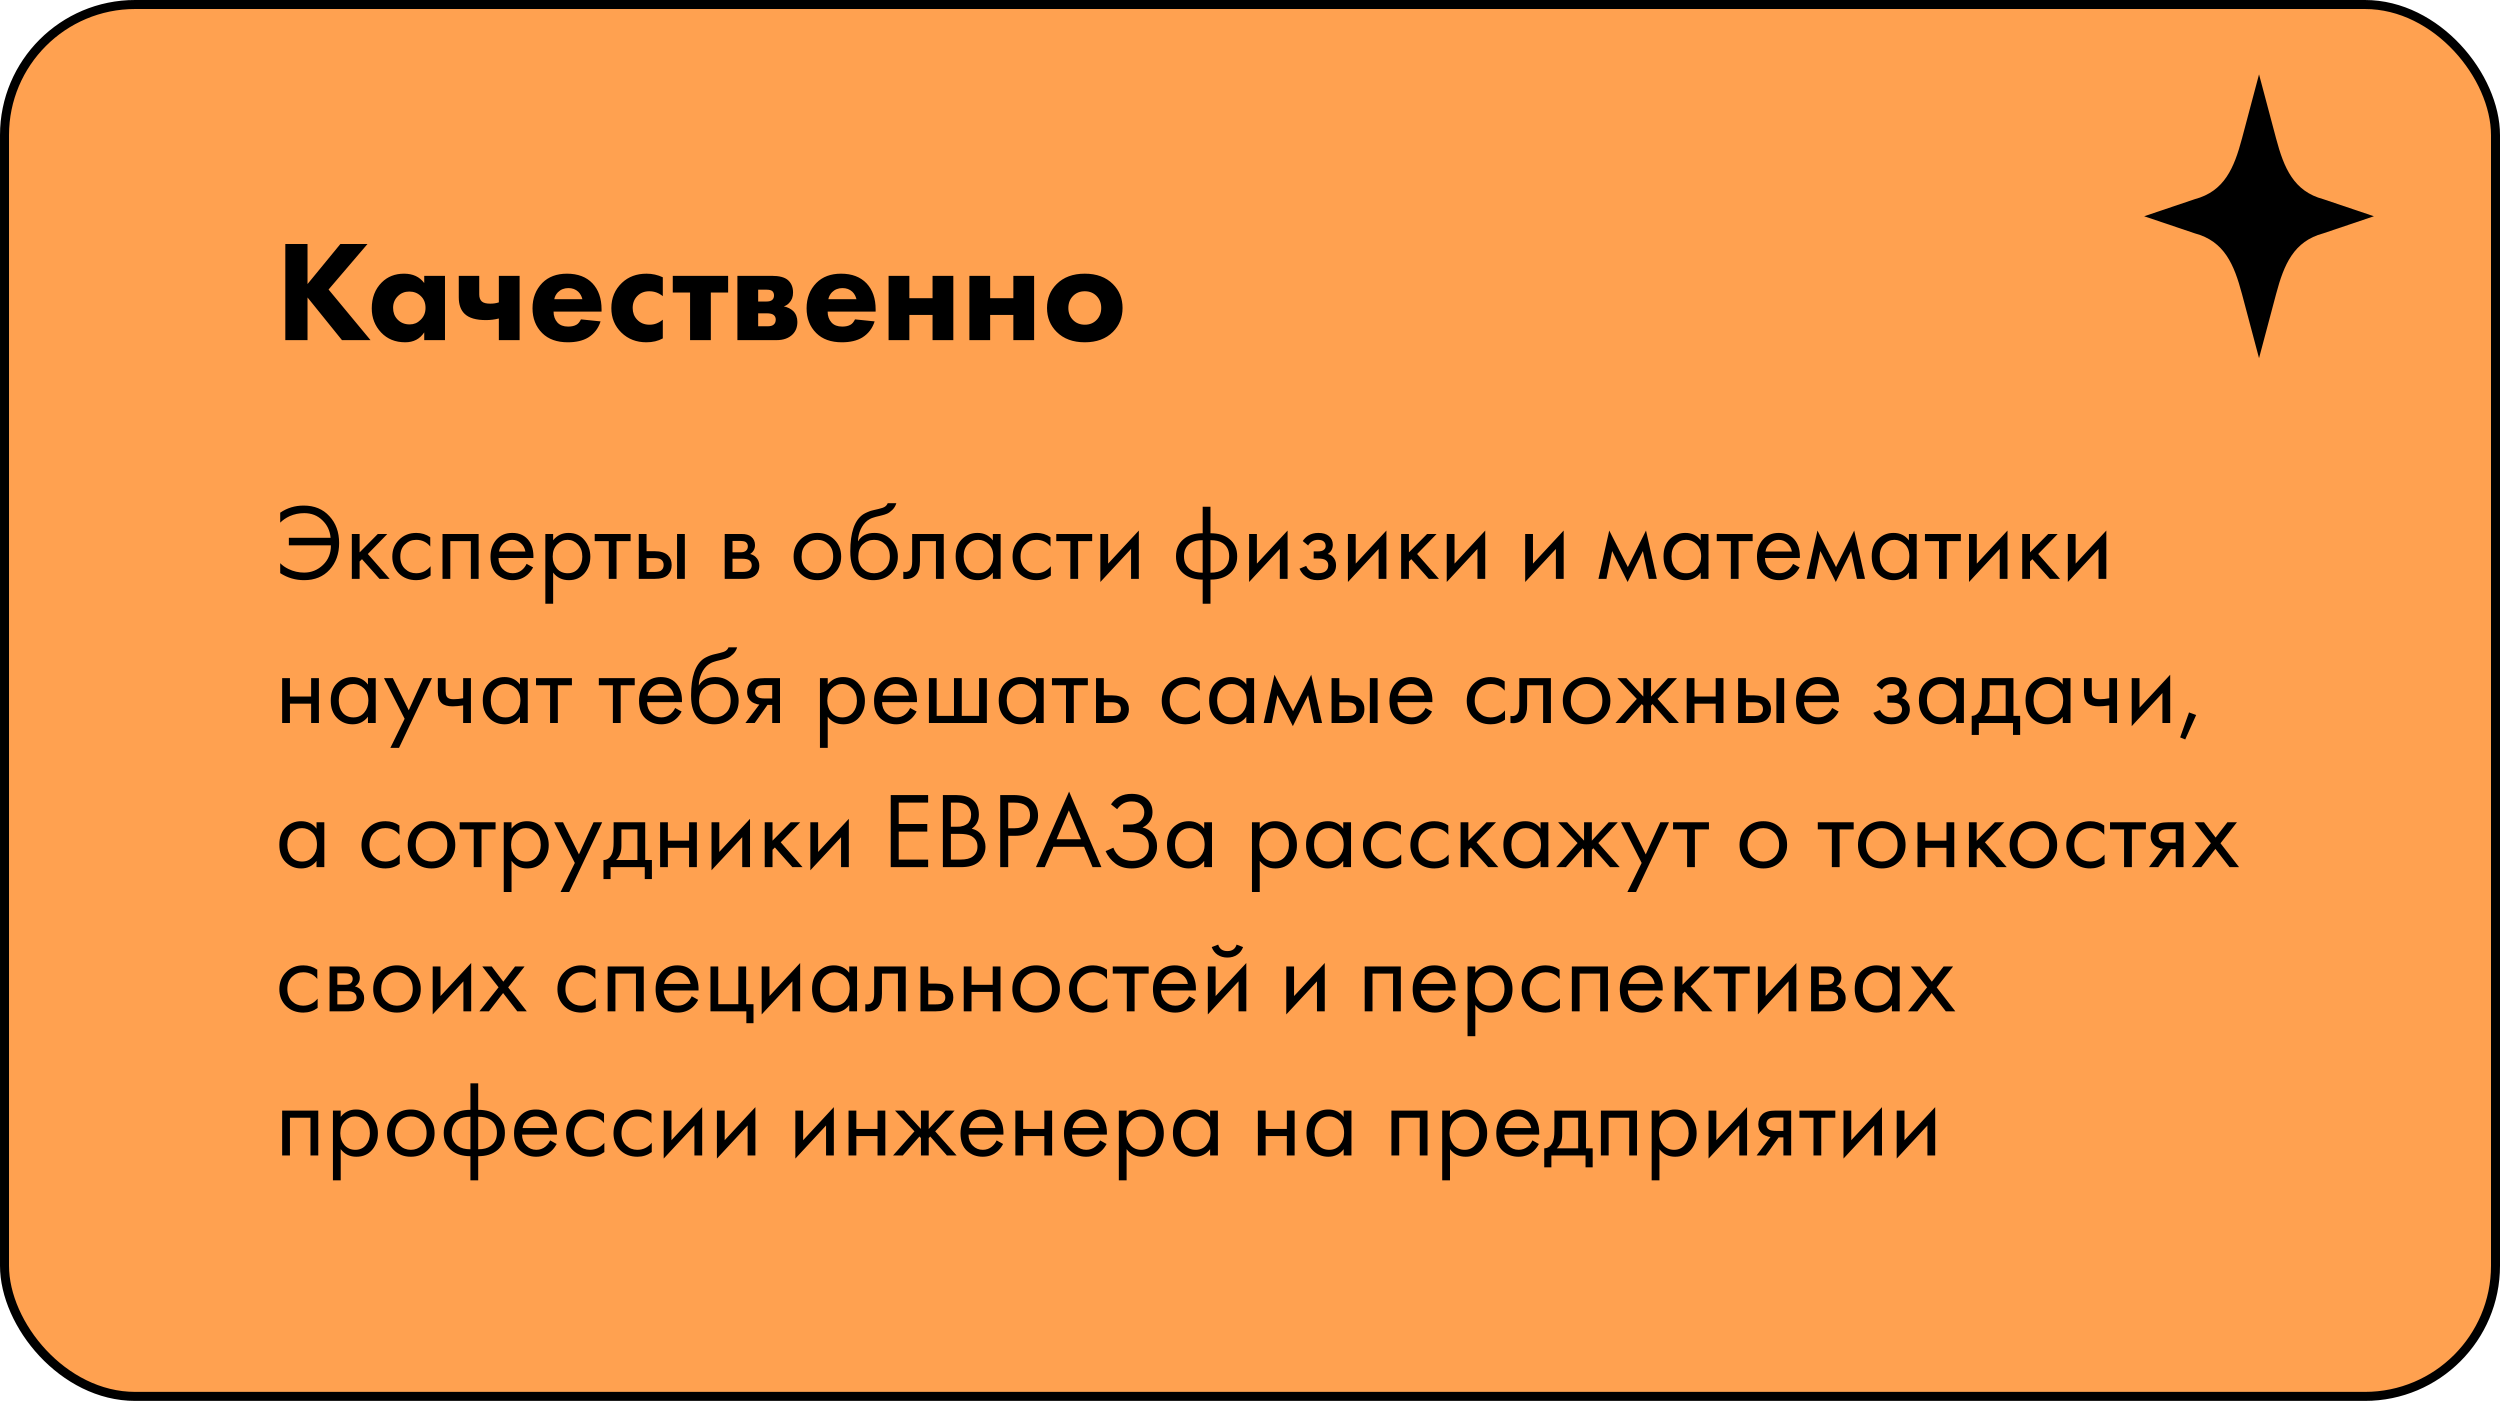 <?xml version="1.0" encoding="UTF-8"?> <svg xmlns="http://www.w3.org/2000/svg" width="555" height="311" viewBox="0 0 555 311" fill="none"><rect x="1" y="1" width="553" height="309" rx="29" fill="#FFA150" stroke="black" stroke-width="2"></rect><g clip-path="url(#clip0_2203_5646)"><path d="M501.506 79.509L505.289 65.288C507.042 58.699 509.203 53.554 515.782 51.798L527.006 48.009L515.782 44.221C509.203 42.466 507.042 37.319 505.289 30.731L501.506 16.509L497.723 30.731C495.97 37.319 493.809 42.465 487.229 44.221L476.006 48.009L487.229 51.798C493.809 53.553 495.97 58.699 497.723 65.288L501.506 79.509Z" fill="black"></path></g><path d="M62.206 116.029V113.821C63.742 112.765 65.478 112.237 67.414 112.237C69.798 112.237 71.702 113.021 73.126 114.589C74.566 116.141 75.286 118.133 75.286 120.565C75.286 122.949 74.582 124.917 73.174 126.469C71.766 128.021 69.878 128.797 67.51 128.797C65.59 128.797 63.822 128.277 62.206 127.237V125.029C62.686 125.525 63.302 125.957 64.054 126.325C65.158 126.853 66.31 127.117 67.51 127.117C69.126 127.117 70.526 126.549 71.71 125.413C72.894 124.277 73.478 122.829 73.462 121.069H64.126V119.389H73.39C73.262 117.837 72.654 116.541 71.566 115.501C70.494 114.445 69.15 113.917 67.534 113.917C66.398 113.917 65.318 114.141 64.294 114.589C63.478 114.973 62.782 115.453 62.206 116.029ZM78.107 118.549H79.835V122.629L83.867 118.549H85.979L81.659 122.989L86.507 128.509H84.251L80.363 124.141L79.835 124.645V128.509H78.107V118.549ZM95.516 119.269V121.333C94.732 120.341 93.692 119.845 92.396 119.845C91.42 119.845 90.588 120.181 89.9 120.853C89.212 121.509 88.868 122.413 88.868 123.565C88.868 124.717 89.212 125.621 89.9 126.277C90.588 126.933 91.412 127.261 92.372 127.261C93.652 127.261 94.724 126.741 95.588 125.701V127.765C94.644 128.453 93.588 128.797 92.42 128.797C90.868 128.797 89.588 128.309 88.58 127.333C87.588 126.341 87.092 125.093 87.092 123.589C87.092 122.069 87.596 120.813 88.604 119.821C89.612 118.813 90.884 118.309 92.42 118.309C93.572 118.309 94.604 118.629 95.516 119.269ZM98.239 118.549H106.255V128.509H104.527V120.133H99.967V128.509H98.239V118.549ZM116.905 125.173L118.345 125.965C118.009 126.605 117.601 127.141 117.121 127.573C116.209 128.389 115.105 128.797 113.809 128.797C112.465 128.797 111.305 128.365 110.329 127.501C109.369 126.621 108.889 125.317 108.889 123.589C108.889 122.069 109.321 120.813 110.185 119.821C111.065 118.813 112.241 118.309 113.713 118.309C115.377 118.309 116.633 118.917 117.481 120.133C118.153 121.093 118.465 122.341 118.417 123.877H110.665C110.681 124.885 110.993 125.701 111.601 126.325C112.209 126.949 112.953 127.261 113.833 127.261C114.617 127.261 115.297 127.021 115.873 126.541C116.321 126.157 116.665 125.701 116.905 125.173ZM110.785 122.437H116.641C116.497 121.653 116.153 121.029 115.609 120.565C115.081 120.085 114.449 119.845 113.713 119.845C112.993 119.845 112.353 120.093 111.793 120.589C111.249 121.069 110.913 121.685 110.785 122.437ZM122.796 127.117V134.029H121.068V118.549H122.796V119.941C123.676 118.853 124.812 118.309 126.204 118.309C127.692 118.309 128.868 118.837 129.732 119.893C130.612 120.933 131.052 122.165 131.052 123.589C131.052 125.029 130.62 126.261 129.756 127.285C128.892 128.293 127.732 128.797 126.276 128.797C124.82 128.797 123.66 128.237 122.796 127.117ZM126.036 127.261C127.012 127.261 127.796 126.909 128.388 126.205C128.98 125.485 129.276 124.613 129.276 123.589C129.276 122.437 128.948 121.525 128.292 120.853C127.636 120.181 126.876 119.845 126.012 119.845C125.148 119.845 124.38 120.181 123.708 120.853C123.036 121.525 122.7 122.429 122.7 123.565C122.7 124.605 123.004 125.485 123.612 126.205C124.236 126.909 125.044 127.261 126.036 127.261ZM139.994 120.133H136.874V128.509H135.146V120.133H132.026V118.549H139.994V120.133ZM141.81 128.509V118.549H143.538V122.365H145.314C146.69 122.365 147.698 122.693 148.338 123.349C148.85 123.861 149.106 124.557 149.106 125.437C149.106 126.365 148.81 127.109 148.218 127.669C147.626 128.229 146.65 128.509 145.29 128.509H141.81ZM143.538 126.973H145.146C145.866 126.973 146.378 126.885 146.682 126.709C147.114 126.421 147.33 125.997 147.33 125.437C147.33 124.861 147.122 124.445 146.706 124.189C146.418 123.997 145.906 123.901 145.17 123.901H143.538V126.973ZM150.306 128.509V118.549H152.034V128.509H150.306ZM160.888 118.549H164.656C165.568 118.549 166.264 118.741 166.744 119.125C167.32 119.589 167.608 120.213 167.608 120.997C167.608 121.861 167.248 122.525 166.528 122.989C167.024 123.117 167.44 123.341 167.776 123.661C168.304 124.173 168.568 124.813 168.568 125.581C168.568 126.541 168.224 127.293 167.536 127.837C166.944 128.285 166.16 128.509 165.184 128.509H160.888V118.549ZM162.616 122.605H164.44C164.904 122.605 165.272 122.509 165.544 122.317C165.864 122.077 166.024 121.733 166.024 121.285C166.024 120.885 165.864 120.565 165.544 120.325C165.304 120.165 164.84 120.085 164.152 120.085H162.616V122.605ZM162.616 126.973H164.752C165.488 126.973 166.008 126.861 166.312 126.637C166.696 126.349 166.888 125.981 166.888 125.533C166.888 125.053 166.72 124.677 166.384 124.405C166.08 124.165 165.56 124.045 164.824 124.045H162.616V126.973ZM185.226 127.309C184.234 128.301 182.978 128.797 181.458 128.797C179.938 128.797 178.674 128.301 177.666 127.309C176.674 126.317 176.178 125.069 176.178 123.565C176.178 122.045 176.674 120.789 177.666 119.797C178.674 118.805 179.938 118.309 181.458 118.309C182.978 118.309 184.234 118.805 185.226 119.797C186.234 120.789 186.738 122.045 186.738 123.565C186.738 125.069 186.234 126.317 185.226 127.309ZM183.93 120.829C183.258 120.173 182.434 119.845 181.458 119.845C180.482 119.845 179.65 120.181 178.962 120.853C178.29 121.509 177.954 122.413 177.954 123.565C177.954 124.717 178.298 125.621 178.986 126.277C179.674 126.933 180.498 127.261 181.458 127.261C182.418 127.261 183.242 126.933 183.93 126.277C184.618 125.621 184.962 124.717 184.962 123.565C184.962 122.397 184.618 121.485 183.93 120.829ZM197.068 111.709H198.988C198.812 112.301 198.508 112.805 198.076 113.221C197.66 113.621 197.276 113.893 196.924 114.037C196.588 114.181 196.188 114.309 195.724 114.421C195.644 114.437 195.452 114.485 195.148 114.565C194.844 114.629 194.612 114.685 194.452 114.733C194.292 114.781 194.084 114.845 193.828 114.925C193.572 115.005 193.34 115.101 193.132 115.213C192.924 115.325 192.732 115.445 192.556 115.573C191.948 116.037 191.452 116.685 191.068 117.517C190.7 118.333 190.5 119.205 190.468 120.133H190.516C191.236 118.917 192.444 118.309 194.14 118.309C195.628 118.309 196.86 118.813 197.836 119.821C198.828 120.829 199.324 122.077 199.324 123.565C199.324 125.069 198.82 126.317 197.812 127.309C196.804 128.301 195.492 128.797 193.876 128.797C192.484 128.797 191.34 128.381 190.444 127.549C189.324 126.525 188.764 124.813 188.764 122.413C188.764 118.237 189.708 115.501 191.596 114.205C191.74 114.109 191.892 114.021 192.052 113.941C192.212 113.845 192.38 113.765 192.556 113.701C192.748 113.621 192.908 113.557 193.036 113.509C193.164 113.445 193.34 113.389 193.564 113.341C193.804 113.277 193.964 113.237 194.044 113.221C194.14 113.189 194.316 113.149 194.572 113.101C194.844 113.037 195.012 112.997 195.076 112.981C195.716 112.837 196.18 112.669 196.468 112.477C196.756 112.269 196.956 112.013 197.068 111.709ZM196.516 120.829C195.844 120.173 195.02 119.845 194.044 119.845C193.068 119.845 192.236 120.181 191.548 120.853C190.876 121.509 190.54 122.413 190.54 123.565C190.54 124.717 190.884 125.621 191.572 126.277C192.26 126.933 193.084 127.261 194.044 127.261C195.004 127.261 195.828 126.933 196.516 126.277C197.204 125.621 197.548 124.717 197.548 123.565C197.548 122.397 197.204 121.485 196.516 120.829ZM209.51 118.549V128.509H207.782V120.133H204.23V124.621C204.23 125.917 203.974 126.877 203.462 127.501C202.886 128.205 202.086 128.557 201.062 128.557C200.934 128.557 200.758 128.541 200.534 128.509V126.925C200.694 126.957 200.822 126.973 200.918 126.973C201.478 126.973 201.894 126.757 202.166 126.325C202.39 125.973 202.502 125.405 202.502 124.621V118.549H209.51ZM220.41 119.965V118.549H222.138V128.509H220.41V127.117C219.546 128.237 218.41 128.797 217.002 128.797C215.658 128.797 214.514 128.333 213.57 127.405C212.626 126.477 212.154 125.181 212.154 123.517C212.154 121.885 212.618 120.613 213.546 119.701C214.49 118.773 215.642 118.309 217.002 118.309C218.442 118.309 219.578 118.861 220.41 119.965ZM217.194 119.845C216.282 119.845 215.506 120.173 214.866 120.829C214.242 121.469 213.93 122.365 213.93 123.517C213.93 124.621 214.218 125.525 214.794 126.229C215.386 126.917 216.186 127.261 217.194 127.261C218.202 127.261 219.002 126.901 219.594 126.181C220.202 125.461 220.506 124.581 220.506 123.541C220.506 122.357 220.17 121.445 219.498 120.805C218.826 120.165 218.058 119.845 217.194 119.845ZM233.211 119.269V121.333C232.427 120.341 231.387 119.845 230.091 119.845C229.115 119.845 228.283 120.181 227.595 120.853C226.907 121.509 226.563 122.413 226.563 123.565C226.563 124.717 226.907 125.621 227.595 126.277C228.283 126.933 229.107 127.261 230.067 127.261C231.347 127.261 232.419 126.741 233.283 125.701V127.765C232.339 128.453 231.283 128.797 230.115 128.797C228.563 128.797 227.283 128.309 226.275 127.333C225.283 126.341 224.787 125.093 224.787 123.589C224.787 122.069 225.291 120.813 226.299 119.821C227.307 118.813 228.579 118.309 230.115 118.309C231.267 118.309 232.299 118.629 233.211 119.269ZM242.463 120.133H239.343V128.509H237.615V120.133H234.495V118.549H242.463V120.133ZM244.278 118.549H246.006V125.125L252.822 117.781V128.509H251.094V121.861L244.278 129.205V118.549ZM266.997 134.029V128.677C265.253 128.677 263.853 128.245 262.797 127.381C261.645 126.453 261.069 125.165 261.069 123.517C261.069 121.885 261.637 120.605 262.773 119.677C263.797 118.813 265.205 118.381 266.997 118.381V112.501H268.725V118.381C270.517 118.381 271.925 118.813 272.949 119.677C274.085 120.605 274.653 121.885 274.653 123.517C274.653 125.165 274.077 126.453 272.925 127.381C271.869 128.245 270.469 128.677 268.725 128.677V134.029H266.997ZM266.997 127.141V119.917C265.861 119.917 264.973 120.125 264.333 120.541C263.341 121.165 262.845 122.157 262.845 123.517C262.845 124.797 263.309 125.765 264.237 126.421C264.909 126.901 265.829 127.141 266.997 127.141ZM268.725 119.917V127.141C269.893 127.141 270.813 126.901 271.485 126.421C272.413 125.765 272.877 124.797 272.877 123.517C272.877 122.157 272.381 121.165 271.389 120.541C270.749 120.125 269.861 119.917 268.725 119.917ZM277.302 118.549H279.03V125.125L285.846 117.781V128.509H284.118V121.861L277.302 129.205V118.549ZM290.41 121.093L289.21 120.109C289.594 119.549 290.018 119.133 290.482 118.861C291.106 118.493 291.834 118.309 292.666 118.309C293.674 118.309 294.458 118.541 295.018 119.005C295.594 119.501 295.882 120.133 295.882 120.901C295.882 121.829 295.506 122.525 294.754 122.989C295.234 123.101 295.618 123.317 295.906 123.637C296.37 124.133 296.602 124.741 296.602 125.461C296.602 126.533 296.17 127.389 295.306 128.029C294.602 128.541 293.658 128.797 292.474 128.797C291.418 128.797 290.53 128.517 289.81 127.957C289.266 127.557 288.826 126.989 288.49 126.253L289.978 125.629C290.154 126.077 290.45 126.453 290.866 126.757C291.314 127.093 291.858 127.261 292.498 127.261C293.25 127.261 293.81 127.133 294.178 126.877C294.642 126.573 294.874 126.109 294.874 125.485C294.874 124.973 294.674 124.589 294.274 124.333C293.938 124.109 293.394 123.997 292.642 123.997H291.634V122.413H292.474C293.082 122.413 293.514 122.325 293.77 122.149C294.122 121.925 294.298 121.621 294.298 121.237C294.298 120.789 294.154 120.445 293.866 120.205C293.594 119.965 293.17 119.845 292.594 119.845C292.098 119.845 291.642 119.973 291.226 120.229C290.874 120.453 290.602 120.741 290.41 121.093ZM299.239 118.549H300.967V125.125L307.783 117.781V128.509H306.055V121.861L299.239 129.205V118.549ZM311.052 118.549H312.78V122.629L316.812 118.549H318.924L314.604 122.989L319.452 128.509H317.196L313.308 124.141L312.78 124.645V128.509H311.052V118.549ZM321.177 118.549H322.905V125.125L329.721 117.781V128.509H327.993V121.861L321.177 129.205V118.549ZM338.591 118.549H340.319V125.125L347.135 117.781V128.509H345.407V121.861L338.591 129.205V118.549ZM354.853 128.509L357.253 117.781L361.381 125.893L365.413 117.781L367.813 128.509H366.037L364.717 122.341L361.333 129.205L357.901 122.341L356.629 128.509H354.853ZM377.559 119.965V118.549H379.287V128.509H377.559V127.117C376.695 128.237 375.559 128.797 374.151 128.797C372.807 128.797 371.663 128.333 370.719 127.405C369.775 126.477 369.303 125.181 369.303 123.517C369.303 121.885 369.767 120.613 370.695 119.701C371.639 118.773 372.791 118.309 374.151 118.309C375.591 118.309 376.727 118.861 377.559 119.965ZM374.343 119.845C373.431 119.845 372.655 120.173 372.015 120.829C371.391 121.469 371.079 122.365 371.079 123.517C371.079 124.621 371.367 125.525 371.943 126.229C372.535 126.917 373.335 127.261 374.343 127.261C375.351 127.261 376.151 126.901 376.743 126.181C377.351 125.461 377.655 124.581 377.655 123.541C377.655 122.357 377.319 121.445 376.647 120.805C375.975 120.165 375.207 119.845 374.343 119.845ZM389.088 120.133H385.968V128.509H384.24V120.133H381.12V118.549H389.088V120.133ZM398.061 125.173L399.501 125.965C399.165 126.605 398.757 127.141 398.277 127.573C397.365 128.389 396.261 128.797 394.965 128.797C393.621 128.797 392.461 128.365 391.485 127.501C390.525 126.621 390.045 125.317 390.045 123.589C390.045 122.069 390.477 120.813 391.341 119.821C392.221 118.813 393.397 118.309 394.869 118.309C396.533 118.309 397.789 118.917 398.637 120.133C399.309 121.093 399.621 122.341 399.573 123.877H391.821C391.837 124.885 392.149 125.701 392.757 126.325C393.365 126.949 394.109 127.261 394.989 127.261C395.773 127.261 396.453 127.021 397.029 126.541C397.477 126.157 397.821 125.701 398.061 125.173ZM391.941 122.437H397.797C397.653 121.653 397.309 121.029 396.765 120.565C396.237 120.085 395.605 119.845 394.869 119.845C394.149 119.845 393.509 120.093 392.949 120.589C392.405 121.069 392.069 121.685 391.941 122.437ZM401.072 128.509L403.472 117.781L407.6 125.893L411.632 117.781L414.032 128.509H412.256L410.936 122.341L407.552 129.205L404.12 122.341L402.848 128.509H401.072ZM423.778 119.965V118.549H425.506V128.509H423.778V127.117C422.914 128.237 421.778 128.797 420.37 128.797C419.026 128.797 417.882 128.333 416.938 127.405C415.994 126.477 415.522 125.181 415.522 123.517C415.522 121.885 415.986 120.613 416.914 119.701C417.858 118.773 419.01 118.309 420.37 118.309C421.81 118.309 422.946 118.861 423.778 119.965ZM420.562 119.845C419.65 119.845 418.874 120.173 418.234 120.829C417.61 121.469 417.298 122.365 417.298 123.517C417.298 124.621 417.586 125.525 418.162 126.229C418.754 126.917 419.554 127.261 420.562 127.261C421.57 127.261 422.37 126.901 422.962 126.181C423.57 125.461 423.874 124.581 423.874 123.541C423.874 122.357 423.538 121.445 422.866 120.805C422.194 120.165 421.426 119.845 420.562 119.845ZM435.306 120.133H432.186V128.509H430.458V120.133H427.338V118.549H435.306V120.133ZM437.122 118.549H438.85V125.125L445.666 117.781V128.509H443.938V121.861L437.122 129.205V118.549ZM448.935 118.549H450.663V122.629L454.695 118.549H456.807L452.487 122.989L457.335 128.509H455.079L451.191 124.141L450.663 124.645V128.509H448.935V118.549ZM459.06 118.549H460.788V125.125L467.604 117.781V128.509H465.876V121.861L459.06 129.205V118.549ZM62.638 160.509V150.549H64.366V154.629H69.07V150.549H70.798V160.509H69.07V156.213H64.366V160.509H62.638ZM81.684 151.965V150.549H83.412V160.509H81.684V159.117C80.82 160.237 79.684 160.797 78.276 160.797C76.932 160.797 75.788 160.333 74.844 159.405C73.9 158.477 73.428 157.181 73.428 155.517C73.428 153.885 73.892 152.613 74.82 151.701C75.764 150.773 76.916 150.309 78.276 150.309C79.716 150.309 80.852 150.861 81.684 151.965ZM78.468 151.845C77.556 151.845 76.78 152.173 76.14 152.829C75.516 153.469 75.204 154.365 75.204 155.517C75.204 156.621 75.492 157.525 76.068 158.229C76.66 158.917 77.46 159.261 78.468 159.261C79.476 159.261 80.276 158.901 80.868 158.181C81.476 157.461 81.78 156.581 81.78 155.541C81.78 154.357 81.444 153.445 80.772 152.805C80.1 152.165 79.332 151.845 78.468 151.845ZM86.661 166.029L89.829 159.573L85.245 150.549H87.213L90.741 157.677L93.981 150.549H95.901L88.581 166.029H86.661ZM102.817 160.509V156.597C101.873 156.741 101.089 156.813 100.465 156.813C99.377 156.813 98.569 156.573 98.041 156.093C97.481 155.597 97.201 154.781 97.201 153.645V150.549H98.929V153.405C98.929 153.949 99.001 154.341 99.145 154.581C99.369 155.013 99.873 155.229 100.657 155.229C101.361 155.229 102.081 155.157 102.817 155.013V150.549H104.545V160.509H102.817ZM115.434 151.965V150.549H117.162V160.509H115.434V159.117C114.57 160.237 113.434 160.797 112.026 160.797C110.682 160.797 109.538 160.333 108.594 159.405C107.65 158.477 107.178 157.181 107.178 155.517C107.178 153.885 107.642 152.613 108.57 151.701C109.514 150.773 110.666 150.309 112.026 150.309C113.466 150.309 114.602 150.861 115.434 151.965ZM112.218 151.845C111.306 151.845 110.53 152.173 109.89 152.829C109.266 153.469 108.954 154.365 108.954 155.517C108.954 156.621 109.242 157.525 109.818 158.229C110.41 158.917 111.21 159.261 112.218 159.261C113.226 159.261 114.026 158.901 114.618 158.181C115.226 157.461 115.53 156.581 115.53 155.541C115.53 154.357 115.194 153.445 114.522 152.805C113.85 152.165 113.082 151.845 112.218 151.845ZM126.963 152.133H123.843V160.509H122.115V152.133H118.995V150.549H126.963V152.133ZM140.908 152.133H137.788V160.509H136.06V152.133H132.94V150.549H140.908V152.133ZM149.881 157.173L151.321 157.965C150.985 158.605 150.577 159.141 150.097 159.573C149.185 160.389 148.081 160.797 146.785 160.797C145.441 160.797 144.281 160.365 143.305 159.501C142.345 158.621 141.865 157.317 141.865 155.589C141.865 154.069 142.297 152.813 143.161 151.821C144.041 150.813 145.217 150.309 146.689 150.309C148.353 150.309 149.609 150.917 150.457 152.133C151.129 153.093 151.441 154.341 151.393 155.877H143.641C143.657 156.885 143.969 157.701 144.577 158.325C145.185 158.949 145.929 159.261 146.809 159.261C147.593 159.261 148.273 159.021 148.849 158.541C149.297 158.157 149.641 157.701 149.881 157.173ZM143.761 154.437H149.617C149.473 153.653 149.129 153.029 148.585 152.565C148.057 152.085 147.425 151.845 146.689 151.845C145.969 151.845 145.329 152.093 144.769 152.589C144.225 153.069 143.889 153.685 143.761 154.437ZM161.724 143.709H163.644C163.468 144.301 163.164 144.805 162.732 145.221C162.316 145.621 161.932 145.893 161.58 146.037C161.244 146.181 160.844 146.309 160.38 146.421C160.3 146.437 160.108 146.485 159.804 146.565C159.5 146.629 159.268 146.685 159.108 146.733C158.948 146.781 158.74 146.845 158.484 146.925C158.228 147.005 157.996 147.101 157.788 147.213C157.58 147.325 157.388 147.445 157.212 147.573C156.604 148.037 156.108 148.685 155.724 149.517C155.356 150.333 155.156 151.205 155.124 152.133H155.172C155.892 150.917 157.1 150.309 158.796 150.309C160.284 150.309 161.516 150.813 162.492 151.821C163.484 152.829 163.98 154.077 163.98 155.565C163.98 157.069 163.476 158.317 162.468 159.309C161.46 160.301 160.148 160.797 158.532 160.797C157.14 160.797 155.996 160.381 155.1 159.549C153.98 158.525 153.42 156.813 153.42 154.413C153.42 150.237 154.364 147.501 156.252 146.205C156.396 146.109 156.548 146.021 156.708 145.941C156.868 145.845 157.036 145.765 157.212 145.701C157.404 145.621 157.564 145.557 157.692 145.509C157.82 145.445 157.996 145.389 158.22 145.341C158.46 145.277 158.62 145.237 158.7 145.221C158.796 145.189 158.972 145.149 159.228 145.101C159.5 145.037 159.668 144.997 159.732 144.981C160.372 144.837 160.836 144.669 161.124 144.477C161.412 144.269 161.612 144.013 161.724 143.709ZM161.172 152.829C160.5 152.173 159.676 151.845 158.7 151.845C157.724 151.845 156.892 152.181 156.204 152.853C155.532 153.509 155.196 154.413 155.196 155.565C155.196 156.717 155.54 157.621 156.228 158.277C156.916 158.933 157.74 159.261 158.7 159.261C159.66 159.261 160.484 158.933 161.172 158.277C161.86 157.621 162.204 156.717 162.204 155.565C162.204 154.397 161.86 153.485 161.172 152.829ZM165.478 160.509L168.574 156.405C168.478 156.405 168.342 156.389 168.166 156.357C168.006 156.325 167.766 156.245 167.446 156.117C167.126 155.989 166.862 155.821 166.654 155.613C166.126 155.117 165.862 154.453 165.862 153.621C165.862 152.677 166.158 151.933 166.75 151.389C167.342 150.829 168.318 150.549 169.678 150.549H173.158V160.509H171.43V156.501H170.374L167.542 160.509H165.478ZM171.43 155.061V152.085H169.822C169.07 152.085 168.55 152.173 168.262 152.349C167.846 152.621 167.638 153.029 167.638 153.573C167.638 154.117 167.846 154.517 168.262 154.773C168.566 154.965 169.078 155.061 169.798 155.061H171.43ZM183.756 159.117V166.029H182.028V150.549H183.756V151.941C184.636 150.853 185.772 150.309 187.164 150.309C188.652 150.309 189.828 150.837 190.692 151.893C191.572 152.933 192.012 154.165 192.012 155.589C192.012 157.029 191.58 158.261 190.716 159.285C189.852 160.293 188.692 160.797 187.236 160.797C185.78 160.797 184.62 160.237 183.756 159.117ZM186.996 159.261C187.972 159.261 188.756 158.909 189.348 158.205C189.94 157.485 190.236 156.613 190.236 155.589C190.236 154.437 189.908 153.525 189.252 152.853C188.596 152.181 187.836 151.845 186.972 151.845C186.108 151.845 185.34 152.181 184.668 152.853C183.996 153.525 183.66 154.429 183.66 155.565C183.66 156.605 183.964 157.485 184.572 158.205C185.196 158.909 186.004 159.261 186.996 159.261ZM202.053 157.173L203.493 157.965C203.157 158.605 202.749 159.141 202.269 159.573C201.357 160.389 200.253 160.797 198.957 160.797C197.613 160.797 196.453 160.365 195.477 159.501C194.517 158.621 194.037 157.317 194.037 155.589C194.037 154.069 194.469 152.813 195.333 151.821C196.213 150.813 197.389 150.309 198.861 150.309C200.525 150.309 201.781 150.917 202.629 152.133C203.301 153.093 203.613 154.341 203.565 155.877H195.813C195.829 156.885 196.141 157.701 196.749 158.325C197.357 158.949 198.101 159.261 198.981 159.261C199.765 159.261 200.445 159.021 201.021 158.541C201.469 158.157 201.813 157.701 202.053 157.173ZM195.933 154.437H201.789C201.645 153.653 201.301 153.029 200.757 152.565C200.229 152.085 199.597 151.845 198.861 151.845C198.141 151.845 197.501 152.093 196.941 152.589C196.397 153.069 196.061 153.685 195.933 154.437ZM206.216 160.509V150.549H207.944V158.925H211.784V150.549H213.512V158.925H217.352V150.549H219.08V160.509H206.216ZM229.973 151.965V150.549H231.701V160.509H229.973V159.117C229.109 160.237 227.973 160.797 226.565 160.797C225.221 160.797 224.077 160.333 223.133 159.405C222.189 158.477 221.717 157.181 221.717 155.517C221.717 153.885 222.181 152.613 223.109 151.701C224.053 150.773 225.205 150.309 226.565 150.309C228.005 150.309 229.141 150.861 229.973 151.965ZM226.757 151.845C225.845 151.845 225.069 152.173 224.429 152.829C223.805 153.469 223.493 154.365 223.493 155.517C223.493 156.621 223.781 157.525 224.357 158.229C224.949 158.917 225.749 159.261 226.757 159.261C227.765 159.261 228.565 158.901 229.157 158.181C229.765 157.461 230.069 156.581 230.069 155.541C230.069 154.357 229.733 153.445 229.061 152.805C228.389 152.165 227.621 151.845 226.757 151.845ZM241.502 152.133H238.382V160.509H236.654V152.133H233.534V150.549H241.502V152.133ZM243.318 160.509V150.549H245.046V154.365H246.822C248.198 154.365 249.206 154.693 249.846 155.349C250.358 155.861 250.614 156.557 250.614 157.437C250.614 158.365 250.318 159.109 249.726 159.669C249.134 160.229 248.158 160.509 246.798 160.509H243.318ZM245.046 158.973H246.654C247.374 158.973 247.886 158.885 248.19 158.709C248.622 158.421 248.838 157.997 248.838 157.437C248.838 156.861 248.63 156.445 248.214 156.189C247.926 155.997 247.414 155.901 246.678 155.901H245.046V158.973ZM266.328 151.269V153.333C265.544 152.341 264.504 151.845 263.208 151.845C262.232 151.845 261.4 152.181 260.712 152.853C260.024 153.509 259.68 154.413 259.68 155.565C259.68 156.717 260.024 157.621 260.712 158.277C261.4 158.933 262.224 159.261 263.184 159.261C264.464 159.261 265.536 158.741 266.4 157.701V159.765C265.456 160.453 264.4 160.797 263.232 160.797C261.68 160.797 260.4 160.309 259.392 159.333C258.4 158.341 257.904 157.093 257.904 155.589C257.904 154.069 258.408 152.813 259.416 151.821C260.424 150.813 261.696 150.309 263.232 150.309C264.384 150.309 265.416 150.629 266.328 151.269ZM276.684 151.965V150.549H278.412V160.509H276.684V159.117C275.82 160.237 274.684 160.797 273.276 160.797C271.932 160.797 270.788 160.333 269.844 159.405C268.9 158.477 268.428 157.181 268.428 155.517C268.428 153.885 268.892 152.613 269.82 151.701C270.764 150.773 271.916 150.309 273.276 150.309C274.716 150.309 275.852 150.861 276.684 151.965ZM273.468 151.845C272.556 151.845 271.78 152.173 271.14 152.829C270.516 153.469 270.204 154.365 270.204 155.517C270.204 156.621 270.492 157.525 271.068 158.229C271.66 158.917 272.46 159.261 273.468 159.261C274.476 159.261 275.276 158.901 275.868 158.181C276.476 157.461 276.78 156.581 276.78 155.541C276.78 154.357 276.444 153.445 275.772 152.805C275.1 152.165 274.332 151.845 273.468 151.845ZM280.533 160.509L282.933 149.781L287.061 157.893L291.093 149.781L293.493 160.509H291.717L290.397 154.341L287.013 161.205L283.581 154.341L282.309 160.509H280.533ZM295.607 160.509V150.549H297.335V154.365H299.111C300.487 154.365 301.495 154.693 302.135 155.349C302.647 155.861 302.903 156.557 302.903 157.437C302.903 158.365 302.607 159.109 302.015 159.669C301.423 160.229 300.447 160.509 299.087 160.509H295.607ZM297.335 158.973H298.943C299.663 158.973 300.175 158.885 300.479 158.709C300.911 158.421 301.127 157.997 301.127 157.437C301.127 156.861 300.919 156.445 300.503 156.189C300.215 155.997 299.703 155.901 298.967 155.901H297.335V158.973ZM304.103 160.509V150.549H305.831V160.509H304.103ZM316.475 157.173L317.915 157.965C317.579 158.605 317.171 159.141 316.691 159.573C315.779 160.389 314.675 160.797 313.379 160.797C312.035 160.797 310.875 160.365 309.899 159.501C308.939 158.621 308.459 157.317 308.459 155.589C308.459 154.069 308.891 152.813 309.755 151.821C310.635 150.813 311.811 150.309 313.283 150.309C314.947 150.309 316.203 150.917 317.051 152.133C317.723 153.093 318.035 154.341 317.987 155.877H310.235C310.251 156.885 310.563 157.701 311.171 158.325C311.779 158.949 312.523 159.261 313.403 159.261C314.187 159.261 314.867 159.021 315.443 158.541C315.891 158.157 316.235 157.701 316.475 157.173ZM310.355 154.437H316.211C316.067 153.653 315.723 153.029 315.179 152.565C314.651 152.085 314.019 151.845 313.283 151.845C312.563 151.845 311.923 152.093 311.363 152.589C310.819 153.069 310.483 153.685 310.355 154.437ZM334.039 151.269V153.333C333.255 152.341 332.215 151.845 330.919 151.845C329.943 151.845 329.111 152.181 328.423 152.853C327.735 153.509 327.391 154.413 327.391 155.565C327.391 156.717 327.735 157.621 328.423 158.277C329.111 158.933 329.935 159.261 330.895 159.261C332.175 159.261 333.247 158.741 334.111 157.701V159.765C333.167 160.453 332.111 160.797 330.943 160.797C329.391 160.797 328.111 160.309 327.103 159.333C326.111 158.341 325.615 157.093 325.615 155.589C325.615 154.069 326.119 152.813 327.127 151.821C328.135 150.813 329.407 150.309 330.943 150.309C332.095 150.309 333.127 150.629 334.039 151.269ZM344.299 150.549V160.509H342.571V152.133H339.019V156.621C339.019 157.917 338.763 158.877 338.251 159.501C337.675 160.205 336.875 160.557 335.851 160.557C335.723 160.557 335.547 160.541 335.323 160.509V158.925C335.483 158.957 335.611 158.973 335.707 158.973C336.267 158.973 336.683 158.757 336.955 158.325C337.179 157.973 337.291 157.405 337.291 156.621V150.549H344.299ZM355.992 159.309C355 160.301 353.744 160.797 352.224 160.797C350.704 160.797 349.44 160.301 348.432 159.309C347.44 158.317 346.944 157.069 346.944 155.565C346.944 154.045 347.44 152.789 348.432 151.797C349.44 150.805 350.704 150.309 352.224 150.309C353.744 150.309 355 150.805 355.992 151.797C357 152.789 357.504 154.045 357.504 155.565C357.504 157.069 357 158.317 355.992 159.309ZM354.696 152.829C354.024 152.173 353.2 151.845 352.224 151.845C351.248 151.845 350.416 152.181 349.728 152.853C349.056 153.509 348.72 154.413 348.72 155.565C348.72 156.717 349.064 157.621 349.752 158.277C350.44 158.933 351.264 159.261 352.224 159.261C353.184 159.261 354.008 158.933 354.696 158.277C355.384 157.621 355.728 156.717 355.728 155.565C355.728 154.397 355.384 153.485 354.696 152.829ZM364.809 150.549H366.537V154.629L370.281 150.549H372.297L367.977 155.157L372.729 160.509H370.569L366.873 156.309L366.537 156.645V160.509H364.809V156.645L364.473 156.309L360.777 160.509H358.617L363.369 155.157L359.049 150.549H361.065L364.809 154.629V150.549ZM374.45 160.509V150.549H376.178V154.629H380.882V150.549H382.61V160.509H380.882V156.213H376.178V160.509H374.45ZM385.864 160.509V150.549H387.592V154.365H389.368C390.744 154.365 391.752 154.693 392.392 155.349C392.904 155.861 393.16 156.557 393.16 157.437C393.16 158.365 392.864 159.109 392.272 159.669C391.68 160.229 390.704 160.509 389.344 160.509H385.864ZM387.592 158.973H389.2C389.92 158.973 390.432 158.885 390.736 158.709C391.168 158.421 391.384 157.997 391.384 157.437C391.384 156.861 391.176 156.445 390.76 156.189C390.472 155.997 389.96 155.901 389.224 155.901H387.592V158.973ZM394.36 160.509V150.549H396.088V160.509H394.36ZM406.733 157.173L408.173 157.965C407.837 158.605 407.429 159.141 406.949 159.573C406.037 160.389 404.933 160.797 403.637 160.797C402.293 160.797 401.133 160.365 400.157 159.501C399.197 158.621 398.717 157.317 398.717 155.589C398.717 154.069 399.149 152.813 400.013 151.821C400.893 150.813 402.069 150.309 403.541 150.309C405.205 150.309 406.461 150.917 407.309 152.133C407.981 153.093 408.293 154.341 408.245 155.877H400.493C400.509 156.885 400.821 157.701 401.429 158.325C402.037 158.949 402.781 159.261 403.661 159.261C404.445 159.261 405.125 159.021 405.701 158.541C406.149 158.157 406.493 157.701 406.733 157.173ZM400.613 154.437H406.469C406.325 153.653 405.981 153.029 405.437 152.565C404.909 152.085 404.277 151.845 403.541 151.845C402.821 151.845 402.181 152.093 401.621 152.589C401.077 153.069 400.741 153.685 400.613 154.437ZM417.793 153.093L416.593 152.109C416.977 151.549 417.401 151.133 417.865 150.861C418.489 150.493 419.217 150.309 420.049 150.309C421.057 150.309 421.841 150.541 422.401 151.005C422.977 151.501 423.265 152.133 423.265 152.901C423.265 153.829 422.889 154.525 422.137 154.989C422.617 155.101 423.001 155.317 423.289 155.637C423.753 156.133 423.985 156.741 423.985 157.461C423.985 158.533 423.553 159.389 422.689 160.029C421.985 160.541 421.041 160.797 419.857 160.797C418.801 160.797 417.913 160.517 417.193 159.957C416.649 159.557 416.209 158.989 415.873 158.253L417.361 157.629C417.537 158.077 417.833 158.453 418.249 158.757C418.697 159.093 419.241 159.261 419.881 159.261C420.633 159.261 421.193 159.133 421.561 158.877C422.025 158.573 422.257 158.109 422.257 157.485C422.257 156.973 422.057 156.589 421.657 156.333C421.321 156.109 420.777 155.997 420.025 155.997H419.017V154.413H419.857C420.465 154.413 420.897 154.325 421.153 154.149C421.505 153.925 421.681 153.621 421.681 153.237C421.681 152.789 421.537 152.445 421.249 152.205C420.977 151.965 420.553 151.845 419.977 151.845C419.481 151.845 419.025 151.973 418.609 152.229C418.257 152.453 417.985 152.741 417.793 153.093ZM434.254 151.965V150.549H435.982V160.509H434.254V159.117C433.39 160.237 432.254 160.797 430.846 160.797C429.502 160.797 428.358 160.333 427.414 159.405C426.47 158.477 425.998 157.181 425.998 155.517C425.998 153.885 426.462 152.613 427.39 151.701C428.334 150.773 429.486 150.309 430.846 150.309C432.286 150.309 433.422 150.861 434.254 151.965ZM431.038 151.845C430.126 151.845 429.35 152.173 428.71 152.829C428.086 153.469 427.774 154.365 427.774 155.517C427.774 156.621 428.062 157.525 428.638 158.229C429.23 158.917 430.03 159.261 431.038 159.261C432.046 159.261 432.846 158.901 433.438 158.181C434.046 157.461 434.35 156.581 434.35 155.541C434.35 154.357 434.014 153.445 433.342 152.805C432.67 152.165 431.902 151.845 431.038 151.845ZM439.975 150.549H446.983V158.925H448.471V163.149H446.887V160.509H439.303V163.149H437.719V158.925C438.551 158.909 439.167 158.477 439.567 157.629C439.839 157.069 439.975 156.189 439.975 154.989V150.549ZM445.255 158.925V152.133H441.703V155.877C441.703 157.205 441.303 158.221 440.503 158.925H445.255ZM457.926 151.965V150.549H459.654V160.509H457.926V159.117C457.062 160.237 455.926 160.797 454.518 160.797C453.174 160.797 452.03 160.333 451.086 159.405C450.142 158.477 449.67 157.181 449.67 155.517C449.67 153.885 450.134 152.613 451.062 151.701C452.006 150.773 453.158 150.309 454.518 150.309C455.958 150.309 457.094 150.861 457.926 151.965ZM454.71 151.845C453.798 151.845 453.022 152.173 452.382 152.829C451.758 153.469 451.446 154.365 451.446 155.517C451.446 156.621 451.734 157.525 452.31 158.229C452.902 158.917 453.702 159.261 454.71 159.261C455.718 159.261 456.518 158.901 457.11 158.181C457.718 157.461 458.022 156.581 458.022 155.541C458.022 154.357 457.686 153.445 457.014 152.805C456.342 152.165 455.574 151.845 454.71 151.845ZM468.255 160.509V156.597C467.311 156.741 466.527 156.813 465.903 156.813C464.815 156.813 464.007 156.573 463.479 156.093C462.919 155.597 462.639 154.781 462.639 153.645V150.549H464.367V153.405C464.367 153.949 464.439 154.341 464.583 154.581C464.807 155.013 465.311 155.229 466.095 155.229C466.799 155.229 467.519 155.157 468.255 155.013V150.549H469.983V160.509H468.255ZM473.239 150.549H474.967V157.125L481.783 149.781V160.509H480.055V153.861L473.239 161.205V150.549ZM483.996 163.701L485.964 158.157L487.548 158.733L485.124 164.157L483.996 163.701ZM70.27 183.965V182.549H71.998V192.509H70.27V191.117C69.406 192.237 68.27 192.797 66.862 192.797C65.518 192.797 64.374 192.333 63.43 191.405C62.486 190.477 62.014 189.181 62.014 187.517C62.014 185.885 62.478 184.613 63.406 183.701C64.35 182.773 65.502 182.309 66.862 182.309C68.302 182.309 69.438 182.861 70.27 183.965ZM67.054 183.845C66.142 183.845 65.366 184.173 64.726 184.829C64.102 185.469 63.79 186.365 63.79 187.517C63.79 188.621 64.078 189.525 64.654 190.229C65.246 190.917 66.046 191.261 67.054 191.261C68.062 191.261 68.862 190.901 69.454 190.181C70.062 189.461 70.366 188.581 70.366 187.541C70.366 186.357 70.03 185.445 69.358 184.805C68.686 184.165 67.918 183.845 67.054 183.845ZM88.672 183.269V185.333C87.888 184.341 86.848 183.845 85.552 183.845C84.576 183.845 83.744 184.181 83.056 184.853C82.368 185.509 82.024 186.413 82.024 187.565C82.024 188.717 82.368 189.621 83.056 190.277C83.744 190.933 84.568 191.261 85.528 191.261C86.808 191.261 87.88 190.741 88.744 189.701V191.765C87.8 192.453 86.744 192.797 85.576 192.797C84.024 192.797 82.744 192.309 81.736 191.333C80.744 190.341 80.248 189.093 80.248 187.589C80.248 186.069 80.752 184.813 81.76 183.821C82.768 182.813 84.04 182.309 85.576 182.309C86.728 182.309 87.76 182.629 88.672 183.269ZM99.562 191.309C98.57 192.301 97.314 192.797 95.794 192.797C94.274 192.797 93.01 192.301 92.002 191.309C91.01 190.317 90.514 189.069 90.514 187.565C90.514 186.045 91.01 184.789 92.002 183.797C93.01 182.805 94.274 182.309 95.794 182.309C97.314 182.309 98.57 182.805 99.562 183.797C100.57 184.789 101.074 186.045 101.074 187.565C101.074 189.069 100.57 190.317 99.562 191.309ZM98.266 184.829C97.594 184.173 96.77 183.845 95.794 183.845C94.818 183.845 93.986 184.181 93.298 184.853C92.626 185.509 92.29 186.413 92.29 187.565C92.29 188.717 92.634 189.621 93.322 190.277C94.01 190.933 94.834 191.261 95.794 191.261C96.754 191.261 97.578 190.933 98.266 190.277C98.954 189.621 99.298 188.717 99.298 187.565C99.298 186.397 98.954 185.485 98.266 184.829ZM110.017 184.133H106.897V192.509H105.169V184.133H102.049V182.549H110.017V184.133ZM113.561 191.117V198.029H111.833V182.549H113.561V183.941C114.441 182.853 115.577 182.309 116.969 182.309C118.457 182.309 119.633 182.837 120.497 183.893C121.377 184.933 121.817 186.165 121.817 187.589C121.817 189.029 121.385 190.261 120.521 191.285C119.657 192.293 118.497 192.797 117.041 192.797C115.585 192.797 114.425 192.237 113.561 191.117ZM116.801 191.261C117.777 191.261 118.561 190.909 119.153 190.205C119.745 189.485 120.041 188.613 120.041 187.589C120.041 186.437 119.713 185.525 119.057 184.853C118.401 184.181 117.641 183.845 116.777 183.845C115.913 183.845 115.145 184.181 114.473 184.853C113.801 185.525 113.465 186.429 113.465 187.565C113.465 188.605 113.769 189.485 114.377 190.205C115.001 190.909 115.809 191.261 116.801 191.261ZM124.442 198.029L127.61 191.573L123.026 182.549H124.994L128.522 189.677L131.762 182.549H133.682L126.362 198.029H124.442ZM136.225 182.549H143.233V190.925H144.721V195.149H143.137V192.509H135.553V195.149H133.969V190.925C134.801 190.909 135.417 190.477 135.817 189.629C136.089 189.069 136.225 188.189 136.225 186.989V182.549ZM141.505 190.925V184.133H137.953V187.877C137.953 189.205 137.553 190.221 136.753 190.925H141.505ZM146.544 192.509V182.549H148.272V186.629H152.976V182.549H154.704V192.509H152.976V188.213H148.272V192.509H146.544ZM157.958 182.549H159.686V189.125L166.502 181.781V192.509H164.774V185.861L157.958 193.205V182.549ZM169.771 182.549H171.499V186.629L175.531 182.549H177.643L173.323 186.989L178.171 192.509H175.915L172.027 188.141L171.499 188.645V192.509H169.771V182.549ZM179.896 182.549H181.624V189.125L188.44 181.781V192.509H186.712V185.861L179.896 193.205V182.549ZM206.046 176.501V178.181H199.518V182.933H205.854V184.613H199.518V190.829H206.046V192.509H197.742V176.501H206.046ZM209.32 176.501H212.2C213.8 176.501 215.024 176.837 215.872 177.509C216.832 178.245 217.312 179.349 217.312 180.821C217.312 182.197 216.784 183.245 215.728 183.965C216.752 184.221 217.512 184.741 218.008 185.525C218.52 186.293 218.776 187.117 218.776 187.997C218.776 188.717 218.616 189.381 218.296 189.989C217.992 190.597 217.608 191.085 217.144 191.453C216.248 192.157 214.968 192.509 213.304 192.509H209.32V176.501ZM211.096 178.181V183.533H212.44C212.68 183.533 212.912 183.525 213.136 183.509C213.36 183.477 213.624 183.413 213.928 183.317C214.248 183.205 214.52 183.061 214.744 182.885C214.984 182.709 215.184 182.445 215.344 182.093C215.504 181.741 215.584 181.333 215.584 180.869C215.584 180.373 215.488 179.949 215.296 179.597C215.104 179.229 214.888 178.957 214.648 178.781C214.408 178.605 214.12 178.469 213.784 178.373C213.448 178.277 213.192 178.221 213.016 178.205C212.84 178.189 212.664 178.181 212.488 178.181H211.096ZM211.096 185.117V190.829H213.136C214.432 190.829 215.368 190.605 215.944 190.157C216.648 189.645 217 188.909 217 187.949C217 186.877 216.544 186.093 215.632 185.597C215.056 185.277 214.152 185.117 212.92 185.117H211.096ZM222.046 176.501H224.95C226.774 176.501 228.118 176.877 228.982 177.629C229.958 178.461 230.446 179.605 230.446 181.061C230.446 182.309 230.022 183.373 229.174 184.253C228.342 185.117 227.078 185.549 225.382 185.549H223.822V192.509H222.046V176.501ZM223.822 178.181V183.869H225.286C226.342 183.869 227.166 183.613 227.758 183.101C228.366 182.589 228.67 181.877 228.67 180.965C228.67 179.109 227.494 178.181 225.142 178.181H223.822ZM242.547 192.509L240.675 187.997H233.859L231.939 192.509H229.971L237.339 175.733L244.515 192.509H242.547ZM234.555 186.317H239.979L237.291 179.909L234.555 186.317ZM248.008 179.645L246.64 178.565C247.68 177.013 249.208 176.237 251.224 176.237C252.664 176.237 253.792 176.613 254.608 177.365C255.44 178.117 255.856 179.101 255.856 180.317C255.856 181.101 255.648 181.789 255.232 182.381C254.832 182.957 254.304 183.397 253.648 183.701C254.688 183.941 255.48 184.437 256.024 185.189C256.584 185.941 256.864 186.821 256.864 187.829C256.864 189.493 256.2 190.797 254.872 191.741C253.848 192.445 252.632 192.797 251.224 192.797C249.768 192.797 248.56 192.429 247.6 191.693C246.64 190.957 245.92 190.045 245.44 188.957L247.168 188.189C247.488 189.085 248.016 189.797 248.752 190.325C249.488 190.853 250.336 191.117 251.296 191.117C252.272 191.117 253.088 190.893 253.744 190.445C254.608 189.837 255.04 188.981 255.04 187.877C255.04 185.781 253.616 184.733 250.768 184.733H249.328V183.053H250.768C251.824 183.053 252.632 182.797 253.192 182.285C253.752 181.773 254.032 181.125 254.032 180.341C254.032 179.653 253.816 179.093 253.384 178.661C252.904 178.165 252.184 177.917 251.224 177.917C249.88 177.917 248.808 178.493 248.008 179.645ZM267.332 183.965V182.549H269.06V192.509H267.332V191.117C266.468 192.237 265.332 192.797 263.924 192.797C262.58 192.797 261.436 192.333 260.492 191.405C259.548 190.477 259.076 189.181 259.076 187.517C259.076 185.885 259.54 184.613 260.468 183.701C261.412 182.773 262.564 182.309 263.924 182.309C265.364 182.309 266.5 182.861 267.332 183.965ZM264.116 183.845C263.204 183.845 262.428 184.173 261.788 184.829C261.164 185.469 260.852 186.365 260.852 187.517C260.852 188.621 261.14 189.525 261.716 190.229C262.308 190.917 263.108 191.261 264.116 191.261C265.124 191.261 265.924 190.901 266.516 190.181C267.124 189.461 267.428 188.581 267.428 187.541C267.428 186.357 267.092 185.445 266.42 184.805C265.748 184.165 264.98 183.845 264.116 183.845ZM279.663 191.117V198.029H277.935V182.549H279.663V183.941C280.543 182.853 281.679 182.309 283.071 182.309C284.559 182.309 285.735 182.837 286.599 183.893C287.479 184.933 287.919 186.165 287.919 187.589C287.919 189.029 287.487 190.261 286.623 191.285C285.759 192.293 284.599 192.797 283.143 192.797C281.687 192.797 280.527 192.237 279.663 191.117ZM282.903 191.261C283.879 191.261 284.663 190.909 285.255 190.205C285.847 189.485 286.143 188.613 286.143 187.589C286.143 186.437 285.815 185.525 285.159 184.853C284.503 184.181 283.743 183.845 282.879 183.845C282.015 183.845 281.247 184.181 280.575 184.853C279.903 185.525 279.567 186.429 279.567 187.565C279.567 188.605 279.871 189.485 280.479 190.205C281.103 190.909 281.911 191.261 282.903 191.261ZM298.2 183.965V182.549H299.928V192.509H298.2V191.117C297.336 192.237 296.2 192.797 294.792 192.797C293.448 192.797 292.304 192.333 291.36 191.405C290.416 190.477 289.944 189.181 289.944 187.517C289.944 185.885 290.408 184.613 291.336 183.701C292.28 182.773 293.432 182.309 294.792 182.309C296.232 182.309 297.368 182.861 298.2 183.965ZM294.984 183.845C294.072 183.845 293.296 184.173 292.656 184.829C292.032 185.469 291.72 186.365 291.72 187.517C291.72 188.621 292.008 189.525 292.584 190.229C293.176 190.917 293.976 191.261 294.984 191.261C295.992 191.261 296.792 190.901 297.384 190.181C297.992 189.461 298.296 188.581 298.296 187.541C298.296 186.357 297.96 185.445 297.288 184.805C296.616 184.165 295.848 183.845 294.984 183.845ZM311 183.269V185.333C310.216 184.341 309.176 183.845 307.88 183.845C306.904 183.845 306.072 184.181 305.384 184.853C304.696 185.509 304.352 186.413 304.352 187.565C304.352 188.717 304.696 189.621 305.384 190.277C306.072 190.933 306.896 191.261 307.856 191.261C309.136 191.261 310.208 190.741 311.072 189.701V191.765C310.128 192.453 309.072 192.797 307.904 192.797C306.352 192.797 305.072 192.309 304.064 191.333C303.072 190.341 302.576 189.093 302.576 187.589C302.576 186.069 303.08 184.813 304.088 183.821C305.096 182.813 306.368 182.309 307.904 182.309C309.056 182.309 310.088 182.629 311 183.269ZM321.524 183.269V185.333C320.74 184.341 319.7 183.845 318.404 183.845C317.428 183.845 316.596 184.181 315.908 184.853C315.22 185.509 314.876 186.413 314.876 187.565C314.876 188.717 315.22 189.621 315.908 190.277C316.596 190.933 317.42 191.261 318.38 191.261C319.66 191.261 320.732 190.741 321.596 189.701V191.765C320.652 192.453 319.596 192.797 318.428 192.797C316.876 192.797 315.596 192.309 314.588 191.333C313.596 190.341 313.1 189.093 313.1 187.589C313.1 186.069 313.604 184.813 314.612 183.821C315.62 182.813 316.892 182.309 318.428 182.309C319.58 182.309 320.612 182.629 321.524 183.269ZM324.247 182.549H325.975V186.629L330.007 182.549H332.119L327.799 186.989L332.647 192.509H330.391L326.503 188.141L325.975 188.645V192.509H324.247V182.549ZM342.004 183.965V182.549H343.732V192.509H342.004V191.117C341.14 192.237 340.004 192.797 338.596 192.797C337.252 192.797 336.108 192.333 335.164 191.405C334.22 190.477 333.748 189.181 333.748 187.517C333.748 185.885 334.212 184.613 335.14 183.701C336.084 182.773 337.236 182.309 338.596 182.309C340.036 182.309 341.172 182.861 342.004 183.965ZM338.788 183.845C337.876 183.845 337.1 184.173 336.46 184.829C335.836 185.469 335.524 186.365 335.524 187.517C335.524 188.621 335.812 189.525 336.388 190.229C336.98 190.917 337.78 191.261 338.788 191.261C339.796 191.261 340.596 190.901 341.188 190.181C341.796 189.461 342.1 188.581 342.1 187.541C342.1 186.357 341.764 185.445 341.092 184.805C340.42 184.165 339.652 183.845 338.788 183.845ZM351.661 182.549H353.389V186.629L357.133 182.549H359.149L354.829 187.157L359.581 192.509H357.421L353.725 188.309L353.389 188.645V192.509H351.661V188.645L351.325 188.309L347.629 192.509H345.469L350.221 187.157L345.901 182.549H347.917L351.661 186.629V182.549ZM361.278 198.029L364.446 191.573L359.862 182.549H361.83L365.358 189.677L368.598 182.549H370.518L363.198 198.029H361.278ZM379.385 184.133H376.265V192.509H374.537V184.133H371.417V182.549H379.385V184.133ZM395.226 191.309C394.234 192.301 392.978 192.797 391.458 192.797C389.938 192.797 388.674 192.301 387.666 191.309C386.674 190.317 386.178 189.069 386.178 187.565C386.178 186.045 386.674 184.789 387.666 183.797C388.674 182.805 389.938 182.309 391.458 182.309C392.978 182.309 394.234 182.805 395.226 183.797C396.234 184.789 396.738 186.045 396.738 187.565C396.738 189.069 396.234 190.317 395.226 191.309ZM393.93 184.829C393.258 184.173 392.434 183.845 391.458 183.845C390.482 183.845 389.65 184.181 388.962 184.853C388.29 185.509 387.954 186.413 387.954 187.565C387.954 188.717 388.298 189.621 388.986 190.277C389.674 190.933 390.498 191.261 391.458 191.261C392.418 191.261 393.242 190.933 393.93 190.277C394.618 189.621 394.962 188.717 394.962 187.565C394.962 186.397 394.618 185.485 393.93 184.829ZM411.517 184.133H408.397V192.509H406.669V184.133H403.549V182.549H411.517V184.133ZM421.523 191.309C420.531 192.301 419.275 192.797 417.755 192.797C416.235 192.797 414.971 192.301 413.963 191.309C412.971 190.317 412.475 189.069 412.475 187.565C412.475 186.045 412.971 184.789 413.963 183.797C414.971 182.805 416.235 182.309 417.755 182.309C419.275 182.309 420.531 182.805 421.523 183.797C422.531 184.789 423.035 186.045 423.035 187.565C423.035 189.069 422.531 190.317 421.523 191.309ZM420.227 184.829C419.555 184.173 418.731 183.845 417.755 183.845C416.779 183.845 415.947 184.181 415.259 184.853C414.587 185.509 414.251 186.413 414.251 187.565C414.251 188.717 414.595 189.621 415.283 190.277C415.971 190.933 416.795 191.261 417.755 191.261C418.715 191.261 419.539 190.933 420.227 190.277C420.915 189.621 421.259 188.717 421.259 187.565C421.259 186.397 420.915 185.485 420.227 184.829ZM425.685 192.509V182.549H427.413V186.629H432.117V182.549H433.845V192.509H432.117V188.213H427.413V192.509H425.685ZM437.099 182.549H438.827V186.629L442.859 182.549H444.971L440.651 186.989L445.499 192.509H443.243L439.355 188.141L438.827 188.645V192.509H437.099V182.549ZM455.179 191.309C454.187 192.301 452.931 192.797 451.411 192.797C449.891 192.797 448.627 192.301 447.619 191.309C446.627 190.317 446.131 189.069 446.131 187.565C446.131 186.045 446.627 184.789 447.619 183.797C448.627 182.805 449.891 182.309 451.411 182.309C452.931 182.309 454.187 182.805 455.179 183.797C456.187 184.789 456.691 186.045 456.691 187.565C456.691 189.069 456.187 190.317 455.179 191.309ZM453.883 184.829C453.211 184.173 452.387 183.845 451.411 183.845C450.435 183.845 449.603 184.181 448.915 184.853C448.243 185.509 447.907 186.413 447.907 187.565C447.907 188.717 448.251 189.621 448.939 190.277C449.627 190.933 450.451 191.261 451.411 191.261C452.371 191.261 453.195 190.933 453.883 190.277C454.571 189.621 454.915 188.717 454.915 187.565C454.915 186.397 454.571 185.485 453.883 184.829ZM467.141 183.269V185.333C466.357 184.341 465.317 183.845 464.021 183.845C463.045 183.845 462.213 184.181 461.525 184.853C460.837 185.509 460.493 186.413 460.493 187.565C460.493 188.717 460.837 189.621 461.525 190.277C462.213 190.933 463.037 191.261 463.997 191.261C465.277 191.261 466.349 190.741 467.213 189.701V191.765C466.269 192.453 465.213 192.797 464.045 192.797C462.493 192.797 461.213 192.309 460.205 191.333C459.213 190.341 458.717 189.093 458.717 187.589C458.717 186.069 459.221 184.813 460.229 183.821C461.237 182.813 462.509 182.309 464.045 182.309C465.197 182.309 466.229 182.629 467.141 183.269ZM476.392 184.133H473.272V192.509H471.544V184.133H468.424V182.549H476.392V184.133ZM477.056 192.509L480.152 188.405C480.056 188.405 479.92 188.389 479.744 188.357C479.584 188.325 479.344 188.245 479.024 188.117C478.704 187.989 478.44 187.821 478.232 187.613C477.704 187.117 477.44 186.453 477.44 185.621C477.44 184.677 477.736 183.933 478.328 183.389C478.92 182.829 479.896 182.549 481.256 182.549H484.736V192.509H483.008V188.501H481.952L479.12 192.509H477.056ZM483.008 187.061V184.085H481.4C480.648 184.085 480.128 184.173 479.84 184.349C479.424 184.621 479.216 185.029 479.216 185.573C479.216 186.117 479.424 186.517 479.84 186.773C480.144 186.965 480.656 187.061 481.376 187.061H483.008ZM486.565 192.509L490.813 187.181L487.189 182.549H489.301L491.869 185.933L494.485 182.549H496.597L492.949 187.205L497.077 192.509H494.965L491.821 188.453L488.677 192.509H486.565ZM70.438 215.269V217.333C69.654 216.341 68.614 215.845 67.318 215.845C66.342 215.845 65.51 216.181 64.822 216.853C64.134 217.509 63.79 218.413 63.79 219.565C63.79 220.717 64.134 221.621 64.822 222.277C65.51 222.933 66.334 223.261 67.294 223.261C68.574 223.261 69.646 222.741 70.51 221.701V223.765C69.566 224.453 68.51 224.797 67.342 224.797C65.79 224.797 64.51 224.309 63.502 223.333C62.51 222.341 62.014 221.093 62.014 219.589C62.014 218.069 62.518 216.813 63.526 215.821C64.534 214.813 65.806 214.309 67.342 214.309C68.494 214.309 69.526 214.629 70.438 215.269ZM73.161 214.549H76.929C77.841 214.549 78.537 214.741 79.017 215.125C79.593 215.589 79.881 216.213 79.881 216.997C79.881 217.861 79.521 218.525 78.801 218.989C79.297 219.117 79.713 219.341 80.049 219.661C80.577 220.173 80.841 220.813 80.841 221.581C80.841 222.541 80.497 223.293 79.809 223.837C79.217 224.285 78.433 224.509 77.457 224.509H73.161V214.549ZM74.889 218.605H76.713C77.177 218.605 77.545 218.509 77.817 218.317C78.137 218.077 78.297 217.733 78.297 217.285C78.297 216.885 78.137 216.565 77.817 216.325C77.577 216.165 77.113 216.085 76.425 216.085H74.889V218.605ZM74.889 222.973H77.025C77.761 222.973 78.281 222.861 78.585 222.637C78.969 222.349 79.161 221.981 79.161 221.533C79.161 221.053 78.993 220.677 78.657 220.405C78.353 220.165 77.833 220.045 77.097 220.045H74.889V222.973ZM91.898 223.309C90.906 224.301 89.65 224.797 88.13 224.797C86.61 224.797 85.346 224.301 84.338 223.309C83.346 222.317 82.85 221.069 82.85 219.565C82.85 218.045 83.346 216.789 84.338 215.797C85.346 214.805 86.61 214.309 88.13 214.309C89.65 214.309 90.906 214.805 91.898 215.797C92.906 216.789 93.41 218.045 93.41 219.565C93.41 221.069 92.906 222.317 91.898 223.309ZM90.602 216.829C89.93 216.173 89.106 215.845 88.13 215.845C87.154 215.845 86.322 216.181 85.634 216.853C84.962 217.509 84.626 218.413 84.626 219.565C84.626 220.717 84.97 221.621 85.658 222.277C86.346 222.933 87.17 223.261 88.13 223.261C89.09 223.261 89.914 222.933 90.602 222.277C91.29 221.621 91.634 220.717 91.634 219.565C91.634 218.397 91.29 217.485 90.602 216.829ZM96.06 214.549H97.788V221.125L104.604 213.781V224.509H102.876V217.861L96.06 225.205V214.549ZM106.432 224.509L110.68 219.181L107.056 214.549H109.168L111.736 217.933L114.352 214.549H116.464L112.816 219.205L116.944 224.509H114.832L111.688 220.453L108.544 224.509H106.432ZM132.172 215.269V217.333C131.388 216.341 130.348 215.845 129.052 215.845C128.076 215.845 127.244 216.181 126.556 216.853C125.868 217.509 125.524 218.413 125.524 219.565C125.524 220.717 125.868 221.621 126.556 222.277C127.244 222.933 128.068 223.261 129.028 223.261C130.308 223.261 131.38 222.741 132.244 221.701V223.765C131.3 224.453 130.244 224.797 129.076 224.797C127.524 224.797 126.244 224.309 125.236 223.333C124.244 222.341 123.748 221.093 123.748 219.589C123.748 218.069 124.252 216.813 125.26 215.821C126.268 214.813 127.54 214.309 129.076 214.309C130.228 214.309 131.26 214.629 132.172 215.269ZM134.896 214.549H142.912V224.509H141.184V216.133H136.624V224.509H134.896V214.549ZM153.561 221.173L155.001 221.965C154.665 222.605 154.257 223.141 153.777 223.573C152.865 224.389 151.761 224.797 150.465 224.797C149.121 224.797 147.961 224.365 146.985 223.501C146.025 222.621 145.545 221.317 145.545 219.589C145.545 218.069 145.977 216.813 146.841 215.821C147.721 214.813 148.897 214.309 150.369 214.309C152.033 214.309 153.289 214.917 154.137 216.133C154.809 217.093 155.121 218.341 155.073 219.877H147.321C147.337 220.885 147.649 221.701 148.257 222.325C148.865 222.949 149.609 223.261 150.489 223.261C151.273 223.261 151.953 223.021 152.529 222.541C152.977 222.157 153.321 221.701 153.561 221.173ZM147.441 218.437H153.297C153.153 217.653 152.809 217.029 152.265 216.565C151.737 216.085 151.105 215.845 150.369 215.845C149.649 215.845 149.009 216.093 148.449 216.589C147.905 217.069 147.569 217.685 147.441 218.437ZM157.724 224.509V214.549H159.452V222.925H163.916V214.549H165.644V222.925H167.276V227.149H165.692V224.509H157.724ZM169.091 214.549H170.819V221.125L177.635 213.781V224.509H175.907V217.861L169.091 225.205V214.549ZM188.535 215.965V214.549H190.263V224.509H188.535V223.117C187.671 224.237 186.535 224.797 185.127 224.797C183.783 224.797 182.639 224.333 181.695 223.405C180.751 222.477 180.279 221.181 180.279 219.517C180.279 217.885 180.743 216.613 181.671 215.701C182.615 214.773 183.767 214.309 185.127 214.309C186.567 214.309 187.703 214.861 188.535 215.965ZM185.319 215.845C184.407 215.845 183.631 216.173 182.991 216.829C182.367 217.469 182.055 218.365 182.055 219.517C182.055 220.621 182.343 221.525 182.919 222.229C183.511 222.917 184.311 223.261 185.319 223.261C186.327 223.261 187.127 222.901 187.719 222.181C188.327 221.461 188.631 220.581 188.631 219.541C188.631 218.357 188.295 217.445 187.623 216.805C186.951 216.165 186.183 215.845 185.319 215.845ZM201.072 214.549V224.509H199.344V216.133H195.792V220.621C195.792 221.917 195.536 222.877 195.024 223.501C194.448 224.205 193.648 224.557 192.624 224.557C192.496 224.557 192.32 224.541 192.096 224.509V222.925C192.256 222.957 192.384 222.973 192.48 222.973C193.04 222.973 193.456 222.757 193.728 222.325C193.952 221.973 194.064 221.405 194.064 220.621V214.549H201.072ZM204.341 224.509V214.549H206.069V218.365H207.845C209.221 218.365 210.229 218.693 210.869 219.349C211.381 219.861 211.637 220.557 211.637 221.437C211.637 222.365 211.341 223.109 210.749 223.669C210.157 224.229 209.181 224.509 207.821 224.509H204.341ZM206.069 222.973H207.677C208.397 222.973 208.909 222.885 209.213 222.709C209.645 222.421 209.861 221.997 209.861 221.437C209.861 220.861 209.653 220.445 209.237 220.189C208.949 219.997 208.437 219.901 207.701 219.901H206.069V222.973ZM213.95 224.509V214.549H215.678V218.629H220.382V214.549H222.11V224.509H220.382V220.213H215.678V224.509H213.95ZM233.788 223.309C232.796 224.301 231.54 224.797 230.02 224.797C228.5 224.797 227.236 224.301 226.228 223.309C225.236 222.317 224.74 221.069 224.74 219.565C224.74 218.045 225.236 216.789 226.228 215.797C227.236 214.805 228.5 214.309 230.02 214.309C231.54 214.309 232.796 214.805 233.788 215.797C234.796 216.789 235.3 218.045 235.3 219.565C235.3 221.069 234.796 222.317 233.788 223.309ZM232.492 216.829C231.82 216.173 230.996 215.845 230.02 215.845C229.044 215.845 228.212 216.181 227.524 216.853C226.852 217.509 226.516 218.413 226.516 219.565C226.516 220.717 226.86 221.621 227.548 222.277C228.236 222.933 229.06 223.261 230.02 223.261C230.98 223.261 231.804 222.933 232.492 222.277C233.18 221.621 233.524 220.717 233.524 219.565C233.524 218.397 233.18 217.485 232.492 216.829ZM245.75 215.269V217.333C244.966 216.341 243.926 215.845 242.63 215.845C241.654 215.845 240.822 216.181 240.134 216.853C239.446 217.509 239.102 218.413 239.102 219.565C239.102 220.717 239.446 221.621 240.134 222.277C240.822 222.933 241.646 223.261 242.606 223.261C243.886 223.261 244.958 222.741 245.822 221.701V223.765C244.878 224.453 243.822 224.797 242.654 224.797C241.102 224.797 239.822 224.309 238.814 223.333C237.822 222.341 237.326 221.093 237.326 219.589C237.326 218.069 237.83 216.813 238.838 215.821C239.846 214.813 241.118 214.309 242.654 214.309C243.806 214.309 244.838 214.629 245.75 215.269ZM255.002 216.133H251.882V224.509H250.154V216.133H247.034V214.549H255.002V216.133ZM263.975 221.173L265.415 221.965C265.079 222.605 264.671 223.141 264.191 223.573C263.279 224.389 262.175 224.797 260.879 224.797C259.535 224.797 258.375 224.365 257.399 223.501C256.439 222.621 255.959 221.317 255.959 219.589C255.959 218.069 256.391 216.813 257.255 215.821C258.135 214.813 259.311 214.309 260.783 214.309C262.447 214.309 263.703 214.917 264.551 216.133C265.223 217.093 265.535 218.341 265.487 219.877H257.735C257.751 220.885 258.063 221.701 258.671 222.325C259.279 222.949 260.023 223.261 260.903 223.261C261.687 223.261 262.367 223.021 262.943 222.541C263.391 222.157 263.735 221.701 263.975 221.173ZM257.855 218.437H263.711C263.567 217.653 263.223 217.029 262.679 216.565C262.151 216.085 261.519 215.845 260.783 215.845C260.063 215.845 259.423 216.093 258.863 216.589C258.319 217.069 257.983 217.685 257.855 218.437ZM268.138 214.549H269.866V221.125L276.682 213.781V224.509H274.954V217.861L268.138 225.205V214.549ZM269.002 210.253L270.442 209.701C270.73 210.661 271.41 211.141 272.482 211.141C273.554 211.141 274.234 210.661 274.522 209.701L275.962 210.253C275.706 210.973 275.266 211.541 274.642 211.957C274.034 212.373 273.314 212.581 272.482 212.581C271.65 212.581 270.922 212.373 270.298 211.957C269.69 211.541 269.258 210.973 269.002 210.253ZM285.552 214.549H287.28V221.125L294.096 213.781V224.509H292.368V217.861L285.552 225.205V214.549ZM302.966 214.549H310.982V224.509H309.254V216.133H304.694V224.509H302.966V214.549ZM321.631 221.173L323.071 221.965C322.735 222.605 322.327 223.141 321.847 223.573C320.935 224.389 319.831 224.797 318.535 224.797C317.191 224.797 316.031 224.365 315.055 223.501C314.095 222.621 313.615 221.317 313.615 219.589C313.615 218.069 314.047 216.813 314.911 215.821C315.791 214.813 316.967 214.309 318.439 214.309C320.103 214.309 321.359 214.917 322.207 216.133C322.879 217.093 323.191 218.341 323.143 219.877H315.391C315.407 220.885 315.719 221.701 316.327 222.325C316.935 222.949 317.679 223.261 318.559 223.261C319.343 223.261 320.023 223.021 320.599 222.541C321.047 222.157 321.391 221.701 321.631 221.173ZM315.511 218.437H321.367C321.223 217.653 320.879 217.029 320.335 216.565C319.807 216.085 319.175 215.845 318.439 215.845C317.719 215.845 317.079 216.093 316.519 216.589C315.975 217.069 315.639 217.685 315.511 218.437ZM327.522 223.117V230.029H325.794V214.549H327.522V215.941C328.402 214.853 329.538 214.309 330.93 214.309C332.418 214.309 333.594 214.837 334.458 215.893C335.338 216.933 335.778 218.165 335.778 219.589C335.778 221.029 335.346 222.261 334.482 223.285C333.618 224.293 332.458 224.797 331.002 224.797C329.546 224.797 328.386 224.237 327.522 223.117ZM330.762 223.261C331.738 223.261 332.522 222.909 333.114 222.205C333.706 221.485 334.002 220.613 334.002 219.589C334.002 218.437 333.674 217.525 333.018 216.853C332.362 216.181 331.602 215.845 330.738 215.845C329.874 215.845 329.106 216.181 328.434 216.853C327.762 217.525 327.426 218.429 327.426 219.565C327.426 220.605 327.73 221.485 328.338 222.205C328.962 222.909 329.77 223.261 330.762 223.261ZM346.227 215.269V217.333C345.443 216.341 344.403 215.845 343.107 215.845C342.131 215.845 341.299 216.181 340.611 216.853C339.923 217.509 339.579 218.413 339.579 219.565C339.579 220.717 339.923 221.621 340.611 222.277C341.299 222.933 342.123 223.261 343.083 223.261C344.363 223.261 345.435 222.741 346.299 221.701V223.765C345.355 224.453 344.299 224.797 343.131 224.797C341.579 224.797 340.299 224.309 339.291 223.333C338.299 222.341 337.803 221.093 337.803 219.589C337.803 218.069 338.307 216.813 339.315 215.821C340.323 214.813 341.595 214.309 343.131 214.309C344.283 214.309 345.315 214.629 346.227 215.269ZM348.95 214.549H356.966V224.509H355.238V216.133H350.678V224.509H348.95V214.549ZM367.616 221.173L369.056 221.965C368.72 222.605 368.312 223.141 367.832 223.573C366.92 224.389 365.816 224.797 364.52 224.797C363.176 224.797 362.016 224.365 361.04 223.501C360.08 222.621 359.6 221.317 359.6 219.589C359.6 218.069 360.032 216.813 360.896 215.821C361.776 214.813 362.952 214.309 364.424 214.309C366.088 214.309 367.344 214.917 368.192 216.133C368.864 217.093 369.176 218.341 369.128 219.877H361.376C361.392 220.885 361.704 221.701 362.312 222.325C362.92 222.949 363.664 223.261 364.544 223.261C365.328 223.261 366.008 223.021 366.584 222.541C367.032 222.157 367.376 221.701 367.616 221.173ZM361.496 218.437H367.352C367.208 217.653 366.864 217.029 366.32 216.565C365.792 216.085 365.16 215.845 364.424 215.845C363.704 215.845 363.064 216.093 362.504 216.589C361.96 217.069 361.624 217.685 361.496 218.437ZM371.778 214.549H373.506V218.629L377.538 214.549H379.65L375.33 218.989L380.178 224.509H377.922L374.034 220.141L373.506 220.645V224.509H371.778V214.549ZM388.431 216.133H385.311V224.509H383.583V216.133H380.463V214.549H388.431V216.133ZM390.247 214.549H391.975V221.125L398.791 213.781V224.509H397.063V217.861L390.247 225.205V214.549ZM402.06 214.549H405.828C406.74 214.549 407.436 214.741 407.916 215.125C408.492 215.589 408.78 216.213 408.78 216.997C408.78 217.861 408.42 218.525 407.7 218.989C408.196 219.117 408.612 219.341 408.948 219.661C409.476 220.173 409.74 220.813 409.74 221.581C409.74 222.541 409.396 223.293 408.708 223.837C408.116 224.285 407.332 224.509 406.356 224.509H402.06V214.549ZM403.788 218.605H405.612C406.076 218.605 406.444 218.509 406.716 218.317C407.036 218.077 407.196 217.733 407.196 217.285C407.196 216.885 407.036 216.565 406.716 216.325C406.476 216.165 406.012 216.085 405.324 216.085H403.788V218.605ZM403.788 222.973H405.924C406.66 222.973 407.18 222.861 407.484 222.637C407.868 222.349 408.06 221.981 408.06 221.533C408.06 221.053 407.892 220.677 407.556 220.405C407.252 220.165 406.732 220.045 405.996 220.045H403.788V222.973ZM420.004 215.965V214.549H421.732V224.509H420.004V223.117C419.14 224.237 418.004 224.797 416.596 224.797C415.252 224.797 414.108 224.333 413.164 223.405C412.22 222.477 411.748 221.181 411.748 219.517C411.748 217.885 412.212 216.613 413.14 215.701C414.084 214.773 415.236 214.309 416.596 214.309C418.036 214.309 419.172 214.861 420.004 215.965ZM416.788 215.845C415.876 215.845 415.1 216.173 414.46 216.829C413.836 217.469 413.524 218.365 413.524 219.517C413.524 220.621 413.812 221.525 414.388 222.229C414.98 222.917 415.78 223.261 416.788 223.261C417.796 223.261 418.596 222.901 419.188 222.181C419.796 221.461 420.1 220.581 420.1 219.541C420.1 218.357 419.764 217.445 419.092 216.805C418.42 216.165 417.652 215.845 416.788 215.845ZM423.565 224.509L427.813 219.181L424.189 214.549H426.301L428.869 217.933L431.485 214.549H433.597L429.949 219.205L434.077 224.509H431.965L428.821 220.453L425.677 224.509H423.565ZM62.638 246.549H70.654V256.509H68.926V248.133H64.366V256.509H62.638V246.549ZM75.639 255.117V262.029H73.911V246.549H75.639V247.941C76.519 246.853 77.655 246.309 79.047 246.309C80.535 246.309 81.711 246.837 82.575 247.893C83.455 248.933 83.895 250.165 83.895 251.589C83.895 253.029 83.463 254.261 82.599 255.285C81.735 256.293 80.575 256.797 79.119 256.797C77.663 256.797 76.503 256.237 75.639 255.117ZM78.879 255.261C79.855 255.261 80.639 254.909 81.231 254.205C81.823 253.485 82.119 252.613 82.119 251.589C82.119 250.437 81.791 249.525 81.135 248.853C80.479 248.181 79.719 247.845 78.855 247.845C77.991 247.845 77.223 248.181 76.551 248.853C75.879 249.525 75.543 250.429 75.543 251.565C75.543 252.605 75.847 253.485 76.455 254.205C77.079 254.909 77.887 255.261 78.879 255.261ZM94.968 255.309C93.976 256.301 92.72 256.797 91.2 256.797C89.68 256.797 88.416 256.301 87.408 255.309C86.416 254.317 85.92 253.069 85.92 251.565C85.92 250.045 86.416 248.789 87.408 247.797C88.416 246.805 89.68 246.309 91.2 246.309C92.72 246.309 93.976 246.805 94.968 247.797C95.976 248.789 96.48 250.045 96.48 251.565C96.48 253.069 95.976 254.317 94.968 255.309ZM93.672 248.829C93 248.173 92.176 247.845 91.2 247.845C90.224 247.845 89.392 248.181 88.704 248.853C88.032 249.509 87.696 250.413 87.696 251.565C87.696 252.717 88.04 253.621 88.728 254.277C89.416 254.933 90.24 255.261 91.2 255.261C92.16 255.261 92.984 254.933 93.672 254.277C94.36 253.621 94.704 252.717 94.704 251.565C94.704 250.397 94.36 249.485 93.672 248.829ZM104.434 262.029V256.677C102.69 256.677 101.29 256.245 100.234 255.381C99.082 254.453 98.506 253.165 98.506 251.517C98.506 249.885 99.074 248.605 100.21 247.677C101.234 246.813 102.642 246.381 104.434 246.381V240.501H106.162V246.381C107.954 246.381 109.362 246.813 110.386 247.677C111.522 248.605 112.09 249.885 112.09 251.517C112.09 253.165 111.514 254.453 110.362 255.381C109.306 256.245 107.906 256.677 106.162 256.677V262.029H104.434ZM104.434 255.141V247.917C103.298 247.917 102.41 248.125 101.77 248.541C100.778 249.165 100.282 250.157 100.282 251.517C100.282 252.797 100.746 253.765 101.674 254.421C102.346 254.901 103.266 255.141 104.434 255.141ZM106.162 247.917V255.141C107.33 255.141 108.25 254.901 108.922 254.421C109.85 253.765 110.314 252.797 110.314 251.517C110.314 250.157 109.818 249.165 108.826 248.541C108.186 248.125 107.298 247.917 106.162 247.917ZM122.131 253.173L123.571 253.965C123.235 254.605 122.827 255.141 122.347 255.573C121.435 256.389 120.331 256.797 119.035 256.797C117.691 256.797 116.531 256.365 115.555 255.501C114.595 254.621 114.115 253.317 114.115 251.589C114.115 250.069 114.547 248.813 115.411 247.821C116.291 246.813 117.467 246.309 118.939 246.309C120.603 246.309 121.859 246.917 122.707 248.133C123.379 249.093 123.691 250.341 123.643 251.877H115.891C115.907 252.885 116.219 253.701 116.827 254.325C117.435 254.949 118.179 255.261 119.059 255.261C119.843 255.261 120.523 255.021 121.099 254.541C121.547 254.157 121.891 253.701 122.131 253.173ZM116.011 250.437H121.867C121.723 249.653 121.379 249.029 120.835 248.565C120.307 248.085 119.675 247.845 118.939 247.845C118.219 247.845 117.579 248.093 117.019 248.589C116.475 249.069 116.139 249.685 116.011 250.437ZM134.094 247.269V249.333C133.31 248.341 132.27 247.845 130.974 247.845C129.998 247.845 129.166 248.181 128.478 248.853C127.79 249.509 127.446 250.413 127.446 251.565C127.446 252.717 127.79 253.621 128.478 254.277C129.166 254.933 129.99 255.261 130.95 255.261C132.23 255.261 133.302 254.741 134.166 253.701V255.765C133.222 256.453 132.166 256.797 130.998 256.797C129.446 256.797 128.166 256.309 127.158 255.333C126.166 254.341 125.67 253.093 125.67 251.589C125.67 250.069 126.174 248.813 127.182 247.821C128.19 246.813 129.462 246.309 130.998 246.309C132.15 246.309 133.182 246.629 134.094 247.269ZM144.618 247.269V249.333C143.834 248.341 142.794 247.845 141.498 247.845C140.522 247.845 139.69 248.181 139.002 248.853C138.314 249.509 137.97 250.413 137.97 251.565C137.97 252.717 138.314 253.621 139.002 254.277C139.69 254.933 140.514 255.261 141.474 255.261C142.754 255.261 143.826 254.741 144.69 253.701V255.765C143.746 256.453 142.69 256.797 141.522 256.797C139.97 256.797 138.69 256.309 137.682 255.333C136.69 254.341 136.194 253.093 136.194 251.589C136.194 250.069 136.698 248.813 137.706 247.821C138.714 246.813 139.986 246.309 141.522 246.309C142.674 246.309 143.706 246.629 144.618 247.269ZM147.341 246.549H149.069V253.125L155.885 245.781V256.509H154.157V249.861L147.341 257.205V246.549ZM159.153 246.549H160.881V253.125L167.697 245.781V256.509H165.969V249.861L159.153 257.205V246.549ZM176.568 246.549H178.296V253.125L185.112 245.781V256.509H183.384V249.861L176.568 257.205V246.549ZM188.38 256.509V246.549H190.108V250.629H194.812V246.549H196.54V256.509H194.812V252.213H190.108V256.509H188.38ZM204.45 246.549H206.178V250.629L209.922 246.549H211.938L207.618 251.157L212.37 256.509H210.21L206.514 252.309L206.178 252.645V256.509H204.45V252.645L204.114 252.309L200.418 256.509H198.258L203.01 251.157L198.69 246.549H200.706L204.45 250.629V246.549ZM221.249 253.173L222.689 253.965C222.353 254.605 221.945 255.141 221.465 255.573C220.553 256.389 219.449 256.797 218.153 256.797C216.809 256.797 215.649 256.365 214.673 255.501C213.713 254.621 213.233 253.317 213.233 251.589C213.233 250.069 213.665 248.813 214.529 247.821C215.409 246.813 216.585 246.309 218.057 246.309C219.721 246.309 220.977 246.917 221.825 248.133C222.497 249.093 222.809 250.341 222.761 251.877H215.009C215.025 252.885 215.337 253.701 215.945 254.325C216.553 254.949 217.297 255.261 218.177 255.261C218.961 255.261 219.641 255.021 220.217 254.541C220.665 254.157 221.009 253.701 221.249 253.173ZM215.129 250.437H220.985C220.841 249.653 220.497 249.029 219.953 248.565C219.425 248.085 218.793 247.845 218.057 247.845C217.337 247.845 216.697 248.093 216.137 248.589C215.593 249.069 215.257 249.685 215.129 250.437ZM225.411 256.509V246.549H227.139V250.629H231.843V246.549H233.571V256.509H231.843V252.213H227.139V256.509H225.411ZM244.217 253.173L245.657 253.965C245.321 254.605 244.913 255.141 244.433 255.573C243.521 256.389 242.417 256.797 241.121 256.797C239.777 256.797 238.617 256.365 237.641 255.501C236.681 254.621 236.201 253.317 236.201 251.589C236.201 250.069 236.633 248.813 237.497 247.821C238.377 246.813 239.553 246.309 241.025 246.309C242.689 246.309 243.945 246.917 244.793 248.133C245.465 249.093 245.777 250.341 245.729 251.877H237.977C237.993 252.885 238.305 253.701 238.913 254.325C239.521 254.949 240.265 255.261 241.145 255.261C241.929 255.261 242.609 255.021 243.185 254.541C243.633 254.157 243.977 253.701 244.217 253.173ZM238.097 250.437H243.953C243.809 249.653 243.465 249.029 242.921 248.565C242.393 248.085 241.761 247.845 241.025 247.845C240.305 247.845 239.665 248.093 239.105 248.589C238.561 249.069 238.225 249.685 238.097 250.437ZM250.108 255.117V262.029H248.38V246.549H250.108V247.941C250.988 246.853 252.124 246.309 253.516 246.309C255.004 246.309 256.18 246.837 257.044 247.893C257.924 248.933 258.364 250.165 258.364 251.589C258.364 253.029 257.932 254.261 257.068 255.285C256.204 256.293 255.044 256.797 253.588 256.797C252.132 256.797 250.972 256.237 250.108 255.117ZM253.348 255.261C254.324 255.261 255.108 254.909 255.7 254.205C256.292 253.485 256.588 252.613 256.588 251.589C256.588 250.437 256.26 249.525 255.604 248.853C254.948 248.181 254.188 247.845 253.324 247.845C252.46 247.845 251.692 248.181 251.02 248.853C250.348 249.525 250.012 250.429 250.012 251.565C250.012 252.605 250.316 253.485 250.924 254.205C251.548 254.909 252.356 255.261 253.348 255.261ZM268.645 247.965V246.549H270.373V256.509H268.645V255.117C267.781 256.237 266.645 256.797 265.237 256.797C263.893 256.797 262.749 256.333 261.805 255.405C260.861 254.477 260.389 253.181 260.389 251.517C260.389 249.885 260.853 248.613 261.781 247.701C262.725 246.773 263.877 246.309 265.237 246.309C266.677 246.309 267.813 246.861 268.645 247.965ZM265.429 247.845C264.517 247.845 263.741 248.173 263.101 248.829C262.477 249.469 262.165 250.365 262.165 251.517C262.165 252.621 262.453 253.525 263.029 254.229C263.621 254.917 264.421 255.261 265.429 255.261C266.437 255.261 267.237 254.901 267.829 254.181C268.437 253.461 268.741 252.581 268.741 251.541C268.741 250.357 268.405 249.445 267.733 248.805C267.061 248.165 266.293 247.845 265.429 247.845ZM279.247 256.509V246.549H280.975V250.629H285.679V246.549H287.407V256.509H285.679V252.213H280.975V256.509H279.247ZM298.293 247.965V246.549H300.021V256.509H298.293V255.117C297.429 256.237 296.293 256.797 294.885 256.797C293.541 256.797 292.397 256.333 291.453 255.405C290.509 254.477 290.037 253.181 290.037 251.517C290.037 249.885 290.501 248.613 291.429 247.701C292.373 246.773 293.525 246.309 294.885 246.309C296.325 246.309 297.461 246.861 298.293 247.965ZM295.077 247.845C294.165 247.845 293.389 248.173 292.749 248.829C292.125 249.469 291.813 250.365 291.813 251.517C291.813 252.621 292.101 253.525 292.677 254.229C293.269 254.917 294.069 255.261 295.077 255.261C296.085 255.261 296.885 254.901 297.477 254.181C298.085 253.461 298.389 252.581 298.389 251.541C298.389 250.357 298.053 249.445 297.381 248.805C296.709 248.165 295.941 247.845 295.077 247.845ZM308.896 246.549H316.912V256.509H315.184V248.133H310.624V256.509H308.896V246.549ZM321.897 255.117V262.029H320.169V246.549H321.897V247.941C322.777 246.853 323.913 246.309 325.305 246.309C326.793 246.309 327.969 246.837 328.833 247.893C329.713 248.933 330.153 250.165 330.153 251.589C330.153 253.029 329.721 254.261 328.857 255.285C327.993 256.293 326.833 256.797 325.377 256.797C323.921 256.797 322.761 256.237 321.897 255.117ZM325.137 255.261C326.113 255.261 326.897 254.909 327.489 254.205C328.081 253.485 328.377 252.613 328.377 251.589C328.377 250.437 328.049 249.525 327.393 248.853C326.737 248.181 325.977 247.845 325.113 247.845C324.249 247.845 323.481 248.181 322.809 248.853C322.137 249.525 321.801 250.429 321.801 251.565C321.801 252.605 322.105 253.485 322.713 254.205C323.337 254.909 324.145 255.261 325.137 255.261ZM340.194 253.173L341.634 253.965C341.298 254.605 340.89 255.141 340.41 255.573C339.498 256.389 338.394 256.797 337.098 256.797C335.754 256.797 334.594 256.365 333.618 255.501C332.658 254.621 332.178 253.317 332.178 251.589C332.178 250.069 332.61 248.813 333.474 247.821C334.354 246.813 335.53 246.309 337.002 246.309C338.666 246.309 339.922 246.917 340.77 248.133C341.442 249.093 341.754 250.341 341.706 251.877H333.954C333.97 252.885 334.282 253.701 334.89 254.325C335.498 254.949 336.242 255.261 337.122 255.261C337.906 255.261 338.586 255.021 339.162 254.541C339.61 254.157 339.954 253.701 340.194 253.173ZM334.074 250.437H339.93C339.786 249.653 339.442 249.029 338.898 248.565C338.37 248.085 337.738 247.845 337.002 247.845C336.282 247.845 335.642 248.093 335.082 248.589C334.538 249.069 334.202 249.685 334.074 250.437ZM345.077 246.549H352.085V254.925H353.573V259.149H351.989V256.509H344.405V259.149H342.821V254.925C343.653 254.909 344.269 254.477 344.669 253.629C344.941 253.069 345.077 252.189 345.077 250.989V246.549ZM350.357 254.925V248.133H346.805V251.877C346.805 253.205 346.405 254.221 345.605 254.925H350.357ZM355.396 246.549H363.412V256.509H361.684V248.133H357.124V256.509H355.396V246.549ZM368.397 255.117V262.029H366.669V246.549H368.397V247.941C369.277 246.853 370.413 246.309 371.805 246.309C373.293 246.309 374.469 246.837 375.333 247.893C376.213 248.933 376.653 250.165 376.653 251.589C376.653 253.029 376.221 254.261 375.357 255.285C374.493 256.293 373.333 256.797 371.877 256.797C370.421 256.797 369.261 256.237 368.397 255.117ZM371.637 255.261C372.613 255.261 373.397 254.909 373.989 254.205C374.581 253.485 374.877 252.613 374.877 251.589C374.877 250.437 374.549 249.525 373.893 248.853C373.237 248.181 372.477 247.845 371.613 247.845C370.749 247.845 369.981 248.181 369.309 248.853C368.637 249.525 368.301 250.429 368.301 251.565C368.301 252.605 368.605 253.485 369.213 254.205C369.837 254.909 370.645 255.261 371.637 255.261ZM379.302 246.549H381.03V253.125L387.846 245.781V256.509H386.118V249.861L379.302 257.205V246.549ZM389.962 256.509L393.058 252.405C392.962 252.405 392.826 252.389 392.65 252.357C392.49 252.325 392.25 252.245 391.93 252.117C391.61 251.989 391.346 251.821 391.138 251.613C390.61 251.117 390.346 250.453 390.346 249.621C390.346 248.677 390.642 247.933 391.234 247.389C391.826 246.829 392.802 246.549 394.162 246.549H397.642V256.509H395.914V252.501H394.858L392.026 256.509H389.962ZM395.914 251.061V248.085H394.306C393.554 248.085 393.034 248.173 392.746 248.349C392.33 248.621 392.122 249.029 392.122 249.573C392.122 250.117 392.33 250.517 392.746 250.773C393.05 250.965 393.562 251.061 394.282 251.061H395.914ZM407.439 248.133H404.319V256.509H402.591V248.133H399.471V246.549H407.439V248.133ZM409.255 246.549H410.983V253.125L417.799 245.781V256.509H416.071V249.861L409.255 257.205V246.549ZM421.068 246.549H422.796V253.125L429.612 245.781V256.509H427.884V249.861L421.068 257.205V246.549Z" fill="black"></path><path d="M68.27 54.165V63.061L75.566 54.165H81.582L72.942 64.277L82.254 75.509H75.918L68.27 66.037V75.509H63.342V54.165H68.27ZM94.179 62.837V61.237H98.787V75.509H94.179V73.781C93.219 75.253 91.811 75.989 89.955 75.989C87.758 75.989 85.977 75.264 84.611 73.813C83.225 72.341 82.531 70.56 82.531 68.469C82.531 66.101 83.267 64.181 84.739 62.709C86.041 61.408 87.694 60.757 89.699 60.757C91.662 60.757 93.155 61.451 94.179 62.837ZM90.851 64.725C89.849 64.725 89.006 65.067 88.323 65.749C87.619 66.453 87.267 67.317 87.267 68.341C87.267 69.365 87.587 70.219 88.227 70.901C88.931 71.648 89.838 72.021 90.947 72.021C91.886 72.021 92.686 71.691 93.347 71.029C94.094 70.325 94.467 69.429 94.467 68.341C94.467 67.253 94.115 66.379 93.411 65.717C92.729 65.056 91.875 64.725 90.851 64.725ZM110.744 75.509V70.709C109.806 70.944 108.846 71.061 107.864 71.061C105.688 71.061 104.12 70.603 103.16 69.685C102.286 68.853 101.848 67.627 101.848 66.005V61.237H106.392V65.365C106.392 66.069 106.584 66.592 106.968 66.933C107.331 67.253 107.95 67.413 108.824 67.413C109.55 67.413 110.19 67.317 110.744 67.125V61.237H115.352V75.509H110.744ZM123.051 66.421H129.291C129.12 65.739 128.811 65.184 128.363 64.757C127.787 64.224 127.062 63.957 126.187 63.957C125.248 63.957 124.47 64.267 123.851 64.885C123.424 65.333 123.158 65.845 123.051 66.421ZM133.547 68.693V69.173H122.891C122.891 70.155 123.179 70.965 123.755 71.605C124.31 72.203 125.099 72.501 126.123 72.501C126.891 72.501 127.51 72.363 127.979 72.085C128.342 71.893 128.672 71.499 128.971 70.901L133.323 71.349C132.832 72.907 131.915 74.101 130.571 74.933C129.398 75.637 127.894 75.989 126.059 75.989C123.627 75.989 121.728 75.307 120.363 73.941C118.934 72.512 118.219 70.677 118.219 68.437C118.219 66.176 118.944 64.299 120.395 62.805C121.76 61.44 123.584 60.757 125.867 60.757C128.278 60.757 130.166 61.472 131.531 62.901C132.875 64.331 133.547 66.261 133.547 68.693ZM147.143 61.557V65.749C146.268 65.024 145.266 64.661 144.135 64.661C143.068 64.661 142.194 65.003 141.511 65.685C140.807 66.389 140.455 67.285 140.455 68.373C140.455 69.397 140.775 70.251 141.415 70.933C142.119 71.701 143.047 72.085 144.199 72.085C145.287 72.085 146.268 71.712 147.143 70.965V75.125C146.098 75.701 144.882 75.989 143.495 75.989C141.276 75.989 139.431 75.275 137.959 73.845C136.466 72.395 135.719 70.581 135.719 68.405C135.719 66.144 136.508 64.267 138.087 62.773C139.516 61.429 141.33 60.757 143.527 60.757C144.807 60.757 146.012 61.024 147.143 61.557ZM161.644 64.949H157.804V75.509H153.196V64.949H149.356V61.237H161.644V64.949ZM163.704 61.237H171.352C172.995 61.237 174.179 61.547 174.904 62.165C175.672 62.827 176.056 63.755 176.056 64.949C176.056 65.909 175.768 66.677 175.192 67.253C174.893 67.595 174.499 67.851 174.008 68.021C174.84 68.192 175.533 68.533 176.088 69.045C176.707 69.664 177.016 70.475 177.016 71.477C177.016 72.608 176.664 73.525 175.96 74.229C175.107 75.083 173.923 75.509 172.408 75.509H163.704V61.237ZM168.312 66.933H170.2C170.691 66.933 171.075 66.837 171.352 66.645C171.672 66.411 171.832 66.059 171.832 65.589C171.832 65.163 171.693 64.832 171.416 64.597C171.16 64.405 170.733 64.309 170.136 64.309H168.312V66.933ZM168.312 72.437H170.392C171.032 72.437 171.491 72.309 171.768 72.053C172.067 71.797 172.216 71.424 172.216 70.933C172.216 70.528 172.067 70.197 171.768 69.941C171.469 69.685 170.947 69.557 170.2 69.557H168.312V72.437ZM183.895 66.421H190.135C189.964 65.739 189.655 65.184 189.207 64.757C188.631 64.224 187.905 63.957 187.031 63.957C186.092 63.957 185.313 64.267 184.695 64.885C184.268 65.333 184.001 65.845 183.895 66.421ZM194.391 68.693V69.173H183.735C183.735 70.155 184.023 70.965 184.599 71.605C185.153 72.203 185.943 72.501 186.967 72.501C187.735 72.501 188.353 72.363 188.823 72.085C189.185 71.893 189.516 71.499 189.815 70.901L194.167 71.349C193.676 72.907 192.759 74.101 191.415 74.933C190.241 75.637 188.737 75.989 186.903 75.989C184.471 75.989 182.572 75.307 181.207 73.941C179.777 72.512 179.063 70.677 179.063 68.437C179.063 66.176 179.788 64.299 181.239 62.805C182.604 61.44 184.428 60.757 186.711 60.757C189.121 60.757 191.009 61.472 192.375 62.901C193.719 64.331 194.391 66.261 194.391 68.693ZM197.267 75.509V61.237H201.875V66.197H207.027V61.237H211.635V75.509H207.027V69.909H201.875V75.509H197.267ZM215.204 75.509V61.237H219.812V66.197H224.964V61.237H229.572V75.509H224.964V69.909H219.812V75.509H215.204ZM247.062 63.061C248.491 64.491 249.206 66.261 249.206 68.373C249.206 70.485 248.491 72.256 247.062 73.685C245.526 75.221 243.446 75.989 240.822 75.989C238.198 75.989 236.118 75.221 234.582 73.685C233.152 72.256 232.438 70.485 232.438 68.373C232.438 66.261 233.152 64.491 234.582 63.061C236.118 61.525 238.198 60.757 240.822 60.757C243.446 60.757 245.526 61.525 247.062 63.061ZM243.414 65.685C242.731 65.003 241.867 64.661 240.822 64.661C239.776 64.661 238.912 65.003 238.23 65.685C237.526 66.389 237.174 67.285 237.174 68.373C237.174 69.461 237.526 70.357 238.23 71.061C238.912 71.744 239.787 72.085 240.854 72.085C241.878 72.085 242.731 71.744 243.414 71.061C244.118 70.357 244.47 69.461 244.47 68.373C244.47 67.285 244.118 66.389 243.414 65.685Z" fill="black"></path><defs><clipPath id="clip0_2203_5646"><rect width="51" height="63" fill="white" transform="matrix(1 0 0 -1 476.006 79.509)"></rect></clipPath></defs></svg> 